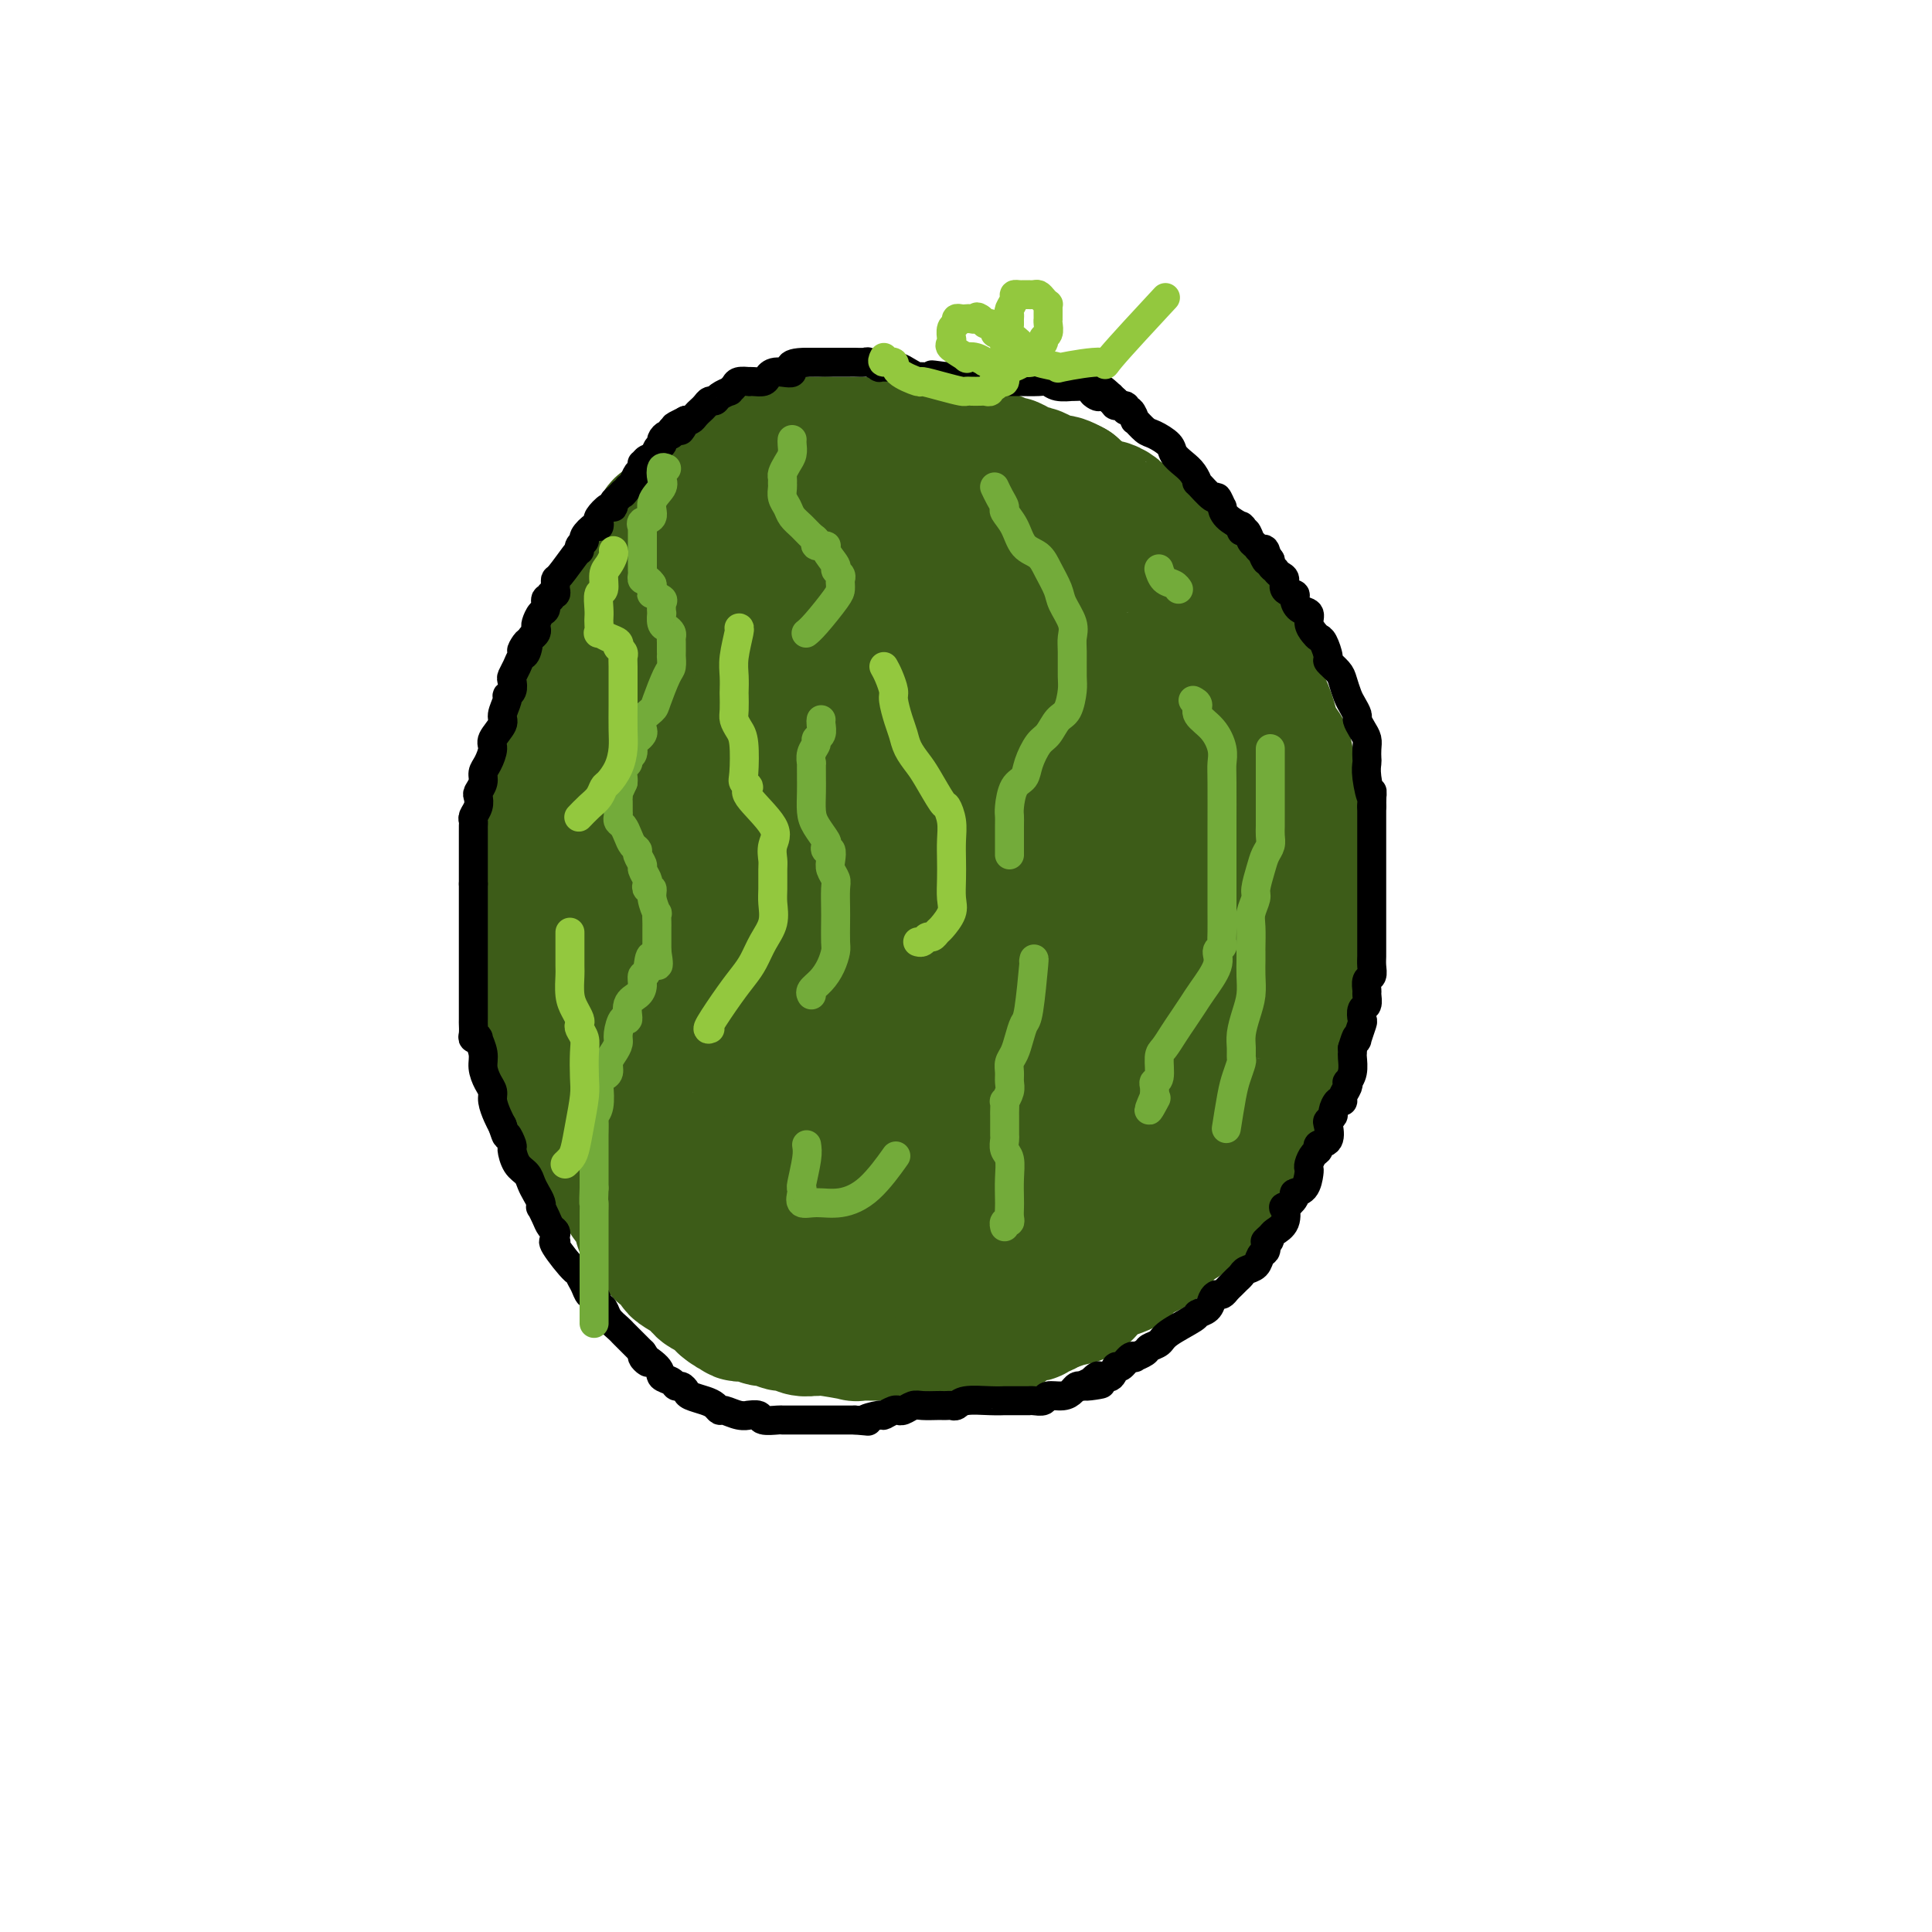 <svg viewBox='0 0 400 400' version='1.1' xmlns='http://www.w3.org/2000/svg' xmlns:xlink='http://www.w3.org/1999/xlink'><g fill='none' stroke='#3D5C18' stroke-width='28' stroke-linecap='round' stroke-linejoin='round'><path d='M202,111c-0.326,0.122 -0.652,0.244 -1,0c-0.348,-0.244 -0.716,-0.853 -1,-1c-0.284,-0.147 -0.482,0.168 -1,0c-0.518,-0.168 -1.356,-0.820 -2,-1c-0.644,-0.180 -1.093,0.110 -2,0c-0.907,-0.110 -2.271,-0.622 -3,-1c-0.729,-0.378 -0.823,-0.623 -1,-1c-0.177,-0.377 -0.436,-0.885 -1,-1c-0.564,-0.115 -1.431,0.163 -2,0c-0.569,-0.163 -0.839,-0.765 -1,-1c-0.161,-0.235 -0.211,-0.101 -1,0c-0.789,0.101 -2.315,0.171 -3,0c-0.685,-0.171 -0.529,-0.582 -1,-1c-0.471,-0.418 -1.569,-0.844 -3,-1c-1.431,-0.156 -3.195,-0.042 -4,0c-0.805,0.042 -0.649,0.011 -1,0c-0.351,-0.011 -1.207,-0.003 -2,0c-0.793,0.003 -1.521,0.001 -2,0c-0.479,-0.001 -0.708,-0.000 -1,0c-0.292,0.000 -0.646,0.000 -1,0'/><path d='M168,103c-1.902,-0.005 -1.156,-0.016 -1,0c0.156,0.016 -0.278,0.061 -1,0c-0.722,-0.061 -1.734,-0.227 -2,0c-0.266,0.227 0.212,0.846 0,1c-0.212,0.154 -1.113,-0.159 -2,0c-0.887,0.159 -1.759,0.788 -2,1c-0.241,0.212 0.150,0.006 0,0c-0.150,-0.006 -0.841,0.186 -2,1c-1.159,0.814 -2.785,2.248 -4,3c-1.215,0.752 -2.019,0.820 -3,1c-0.981,0.180 -2.140,0.471 -3,1c-0.860,0.529 -1.423,1.297 -2,2c-0.577,0.703 -1.170,1.342 -2,2c-0.830,0.658 -1.898,1.335 -3,2c-1.102,0.665 -2.238,1.318 -3,2c-0.762,0.682 -1.150,1.394 -2,2c-0.850,0.606 -2.163,1.106 -3,2c-0.837,0.894 -1.198,2.183 -2,3c-0.802,0.817 -2.046,1.164 -3,2c-0.954,0.836 -1.617,2.162 -2,3c-0.383,0.838 -0.485,1.187 -1,2c-0.515,0.813 -1.444,2.090 -2,3c-0.556,0.910 -0.740,1.451 -1,2c-0.260,0.549 -0.594,1.104 -1,2c-0.406,0.896 -0.882,2.133 -1,3c-0.118,0.867 0.123,1.365 0,2c-0.123,0.635 -0.610,1.408 -1,2c-0.390,0.592 -0.682,1.004 -1,2c-0.318,0.996 -0.663,2.576 -1,4c-0.337,1.424 -0.668,2.693 -1,5c-0.332,2.307 -0.666,5.654 -1,9'/><path d='M115,167c-0.941,4.920 -0.294,3.719 0,4c0.294,0.281 0.237,2.045 0,3c-0.237,0.955 -0.652,1.101 -1,2c-0.348,0.899 -0.629,2.550 -1,4c-0.371,1.450 -0.831,2.701 -1,4c-0.169,1.299 -0.045,2.648 0,4c0.045,1.352 0.012,2.706 0,4c-0.012,1.294 -0.004,2.526 0,3c0.004,0.474 0.004,0.188 0,1c-0.004,0.812 -0.012,2.722 0,4c0.012,1.278 0.042,1.922 0,3c-0.042,1.078 -0.158,2.588 0,4c0.158,1.412 0.591,2.725 1,4c0.409,1.275 0.794,2.512 1,3c0.206,0.488 0.231,0.226 1,2c0.769,1.774 2.280,5.585 3,7c0.720,1.415 0.649,0.433 1,1c0.351,0.567 1.123,2.683 2,4c0.877,1.317 1.861,1.834 3,3c1.139,1.166 2.435,2.980 3,4c0.565,1.020 0.398,1.245 1,2c0.602,0.755 1.974,2.040 3,3c1.026,0.960 1.708,1.597 2,2c0.292,0.403 0.195,0.573 1,1c0.805,0.427 2.512,1.111 4,2c1.488,0.889 2.759,1.982 4,3c1.241,1.018 2.454,1.961 4,3c1.546,1.039 3.425,2.176 5,3c1.575,0.824 2.847,1.337 4,2c1.153,0.663 2.187,1.475 3,2c0.813,0.525 1.407,0.762 2,1'/><path d='M160,259c4.253,2.519 1.385,0.315 1,0c-0.385,-0.315 1.713,1.258 3,2c1.287,0.742 1.765,0.651 3,1c1.235,0.349 3.229,1.136 5,2c1.771,0.864 3.318,1.803 5,2c1.682,0.197 3.497,-0.350 5,0c1.503,0.350 2.692,1.596 4,2c1.308,0.404 2.734,-0.035 5,0c2.266,0.035 5.371,0.545 8,1c2.629,0.455 4.783,0.855 7,1c2.217,0.145 4.498,0.035 6,0c1.502,-0.035 2.226,0.003 3,0c0.774,-0.003 1.599,-0.049 2,0c0.401,0.049 0.380,0.192 1,0c0.620,-0.192 1.882,-0.719 3,-1c1.118,-0.281 2.093,-0.316 3,-1c0.907,-0.684 1.745,-2.016 3,-3c1.255,-0.984 2.926,-1.618 4,-2c1.074,-0.382 1.551,-0.511 2,-1c0.449,-0.489 0.872,-1.338 2,-2c1.128,-0.662 2.963,-1.135 4,-2c1.037,-0.865 1.276,-2.120 2,-3c0.724,-0.880 1.932,-1.383 3,-2c1.068,-0.617 1.995,-1.348 3,-2c1.005,-0.652 2.087,-1.226 3,-2c0.913,-0.774 1.659,-1.748 2,-2c0.341,-0.252 0.279,0.217 1,-1c0.721,-1.217 2.224,-4.120 3,-5c0.776,-0.880 0.824,0.263 1,0c0.176,-0.263 0.479,-1.932 1,-3c0.521,-1.068 1.261,-1.534 2,-2'/><path d='M260,236c3.654,-3.940 2.288,-2.791 2,-3c-0.288,-0.209 0.500,-1.777 1,-3c0.500,-1.223 0.711,-2.100 1,-3c0.289,-0.900 0.656,-1.823 1,-3c0.344,-1.177 0.666,-2.609 1,-4c0.334,-1.391 0.682,-2.740 1,-4c0.318,-1.260 0.607,-2.431 1,-3c0.393,-0.569 0.889,-0.535 1,-2c0.111,-1.465 -0.163,-4.427 0,-6c0.163,-1.573 0.762,-1.756 1,-3c0.238,-1.244 0.116,-3.548 0,-5c-0.116,-1.452 -0.226,-2.053 0,-3c0.226,-0.947 0.789,-2.240 1,-3c0.211,-0.760 0.071,-0.987 0,-2c-0.071,-1.013 -0.072,-2.813 0,-4c0.072,-1.187 0.216,-1.763 0,-3c-0.216,-1.237 -0.793,-3.137 -1,-4c-0.207,-0.863 -0.044,-0.689 0,-1c0.044,-0.311 -0.031,-1.109 0,-2c0.031,-0.891 0.167,-1.877 0,-3c-0.167,-1.123 -0.637,-2.383 -1,-3c-0.363,-0.617 -0.620,-0.591 -1,-1c-0.380,-0.409 -0.885,-1.253 -1,-2c-0.115,-0.747 0.159,-1.396 0,-2c-0.159,-0.604 -0.749,-1.162 -1,-2c-0.251,-0.838 -0.161,-1.957 0,-3c0.161,-1.043 0.394,-2.009 0,-3c-0.394,-0.991 -1.415,-2.008 -2,-3c-0.585,-0.992 -0.734,-1.959 -1,-3c-0.266,-1.041 -0.647,-2.154 -1,-3c-0.353,-0.846 -0.676,-1.423 -1,-2'/><path d='M261,145c-1.507,-4.713 -0.775,-2.996 -1,-3c-0.225,-0.004 -1.409,-1.730 -2,-3c-0.591,-1.270 -0.591,-2.083 -1,-3c-0.409,-0.917 -1.228,-1.937 -2,-3c-0.772,-1.063 -1.498,-2.169 -2,-3c-0.502,-0.831 -0.779,-1.388 -1,-2c-0.221,-0.612 -0.387,-1.280 -1,-2c-0.613,-0.720 -1.675,-1.492 -2,-2c-0.325,-0.508 0.085,-0.752 0,-1c-0.085,-0.248 -0.667,-0.500 -1,-1c-0.333,-0.500 -0.418,-1.247 -1,-2c-0.582,-0.753 -1.662,-1.512 -2,-2c-0.338,-0.488 0.064,-0.704 0,-1c-0.064,-0.296 -0.596,-0.671 -1,-1c-0.404,-0.329 -0.682,-0.613 -1,-1c-0.318,-0.387 -0.676,-0.877 -1,-1c-0.324,-0.123 -0.615,0.122 -1,0c-0.385,-0.122 -0.863,-0.611 -1,-1c-0.137,-0.389 0.066,-0.678 0,-1c-0.066,-0.322 -0.402,-0.677 -1,-1c-0.598,-0.323 -1.458,-0.615 -2,-1c-0.542,-0.385 -0.765,-0.864 -1,-1c-0.235,-0.136 -0.481,0.070 -1,0c-0.519,-0.070 -1.310,-0.415 -2,-1c-0.690,-0.585 -1.278,-1.409 -2,-2c-0.722,-0.591 -1.577,-0.950 -2,-1c-0.423,-0.050 -0.415,0.208 -1,0c-0.585,-0.208 -1.765,-0.880 -2,-1c-0.235,-0.120 0.475,0.314 0,0c-0.475,-0.314 -2.136,-1.375 -3,-2c-0.864,-0.625 -0.932,-0.812 -1,-1'/><path d='M222,101c-3.882,-2.179 -3.085,-0.626 -3,0c0.085,0.626 -0.540,0.326 -1,0c-0.460,-0.326 -0.756,-0.679 -1,-1c-0.244,-0.321 -0.436,-0.612 -1,-1c-0.564,-0.388 -1.498,-0.873 -2,-1c-0.502,-0.127 -0.571,0.106 -1,0c-0.429,-0.106 -1.217,-0.549 -2,-1c-0.783,-0.451 -1.561,-0.909 -2,-1c-0.439,-0.091 -0.538,0.187 -1,0c-0.462,-0.187 -1.286,-0.838 -2,-1c-0.714,-0.162 -1.319,0.167 -2,0c-0.681,-0.167 -1.438,-0.828 -2,-1c-0.562,-0.172 -0.927,0.146 -1,0c-0.073,-0.146 0.148,-0.757 0,-1c-0.148,-0.243 -0.663,-0.118 -1,0c-0.337,0.118 -0.495,0.228 -1,0c-0.505,-0.228 -1.358,-0.793 -2,-1c-0.642,-0.207 -1.074,-0.055 -2,0c-0.926,0.055 -2.347,0.015 -3,0c-0.653,-0.015 -0.538,-0.004 -1,0c-0.462,0.004 -1.501,0.001 -2,0c-0.499,-0.001 -0.460,-0.000 -1,0c-0.540,0.000 -1.661,0.000 -2,0c-0.339,-0.000 0.105,-0.000 0,0c-0.105,0.000 -0.759,0.000 -2,0c-1.241,-0.000 -3.070,-0.000 -4,0c-0.930,0.000 -0.961,0.000 -2,0c-1.039,-0.000 -3.088,-0.000 -4,0c-0.912,0.000 -0.689,0.000 -1,0c-0.311,-0.000 -1.155,-0.000 -2,0'/><path d='M171,92c-4.292,-0.009 -3.022,-0.032 -3,0c0.022,0.032 -1.202,0.118 -2,0c-0.798,-0.118 -1.168,-0.439 -2,0c-0.832,0.439 -2.124,1.639 -3,2c-0.876,0.361 -1.336,-0.117 -2,0c-0.664,0.117 -1.533,0.827 -2,1c-0.467,0.173 -0.531,-0.193 -1,0c-0.469,0.193 -1.344,0.944 -2,1c-0.656,0.056 -1.093,-0.584 -2,0c-0.907,0.584 -2.284,2.391 -3,3c-0.716,0.609 -0.773,0.021 -1,0c-0.227,-0.021 -0.626,0.524 -1,1c-0.374,0.476 -0.723,0.884 -1,1c-0.277,0.116 -0.481,-0.058 -1,0c-0.519,0.058 -1.354,0.350 -2,1c-0.646,0.650 -1.105,1.658 -1,2c0.105,0.342 0.772,0.018 0,1c-0.772,0.982 -2.984,3.269 -4,4c-1.016,0.731 -0.836,-0.093 -1,0c-0.164,0.093 -0.673,1.102 -1,2c-0.327,0.898 -0.473,1.686 -1,2c-0.527,0.314 -1.437,0.154 -2,1c-0.563,0.846 -0.781,2.697 -1,4c-0.219,1.303 -0.441,2.057 -1,3c-0.559,0.943 -1.456,2.073 -2,3c-0.544,0.927 -0.734,1.649 -1,3c-0.266,1.351 -0.607,3.331 -1,4c-0.393,0.669 -0.836,0.026 -1,0c-0.164,-0.026 -0.047,0.564 0,1c0.047,0.436 0.023,0.718 0,1'/><path d='M126,133c-0.961,3.088 0.136,1.309 0,1c-0.136,-0.309 -1.505,0.851 -2,2c-0.495,1.149 -0.118,2.287 0,3c0.118,0.713 -0.025,1.003 0,1c0.025,-0.003 0.219,-0.297 0,0c-0.219,0.297 -0.851,1.185 -1,2c-0.149,0.815 0.184,1.555 0,2c-0.184,0.445 -0.886,0.593 -1,1c-0.114,0.407 0.359,1.072 0,2c-0.359,0.928 -1.551,2.117 -2,3c-0.449,0.883 -0.157,1.458 0,2c0.157,0.542 0.178,1.049 0,2c-0.178,0.951 -0.554,2.344 -1,3c-0.446,0.656 -0.960,0.574 -1,1c-0.040,0.426 0.396,1.358 0,2c-0.396,0.642 -1.623,0.993 -2,2c-0.377,1.007 0.095,2.670 0,4c-0.095,1.330 -0.758,2.329 -1,3c-0.242,0.671 -0.065,1.015 0,2c0.065,0.985 0.017,2.610 0,4c-0.017,1.390 -0.005,2.543 0,3c0.005,0.457 0.001,0.217 0,2c-0.001,1.783 -0.000,5.588 0,7c0.000,1.412 -0.001,0.430 0,1c0.001,0.570 0.003,2.690 0,4c-0.003,1.310 -0.012,1.810 0,3c0.012,1.190 0.044,3.072 0,5c-0.044,1.928 -0.166,3.904 0,6c0.166,2.096 0.619,4.313 1,6c0.381,1.687 0.691,2.843 1,4'/><path d='M117,216c0.317,8.076 0.109,4.766 0,4c-0.109,-0.766 -0.118,1.012 0,3c0.118,1.988 0.364,4.185 1,5c0.636,0.815 1.662,0.249 2,1c0.338,0.751 -0.012,2.821 0,4c0.012,1.179 0.384,1.468 1,2c0.616,0.532 1.475,1.307 2,2c0.525,0.693 0.717,1.303 1,2c0.283,0.697 0.656,1.482 1,2c0.344,0.518 0.660,0.769 1,1c0.340,0.231 0.706,0.443 1,1c0.294,0.557 0.516,1.459 1,2c0.484,0.541 1.229,0.722 2,1c0.771,0.278 1.568,0.652 2,1c0.432,0.348 0.498,0.669 1,1c0.502,0.331 1.440,0.671 2,1c0.560,0.329 0.743,0.648 2,1c1.257,0.352 3.590,0.735 5,1c1.410,0.265 1.898,0.410 3,1c1.102,0.590 2.820,1.626 4,2c1.180,0.374 1.824,0.085 2,0c0.176,-0.085 -0.116,0.033 0,0c0.116,-0.033 0.638,-0.216 1,0c0.362,0.216 0.563,0.832 1,1c0.437,0.168 1.111,-0.113 2,0c0.889,0.113 1.992,0.619 3,1c1.008,0.381 1.920,0.638 3,1c1.080,0.362 2.329,0.828 3,1c0.671,0.172 0.763,0.049 1,0c0.237,-0.049 0.618,-0.025 1,0'/><path d='M166,258c5.527,2.083 1.343,1.290 0,1c-1.343,-0.290 0.155,-0.078 1,0c0.845,0.078 1.037,0.021 1,0c-0.037,-0.021 -0.304,-0.006 0,0c0.304,0.006 1.178,0.001 2,0c0.822,-0.001 1.594,-0.000 2,0c0.406,0.000 0.448,0.000 1,0c0.552,-0.000 1.613,-0.000 3,0c1.387,0.000 3.098,0.000 4,0c0.902,-0.000 0.995,-0.000 2,0c1.005,0.000 2.921,0.000 4,0c1.079,-0.000 1.319,-0.000 2,0c0.681,0.000 1.801,0.000 3,0c1.199,-0.000 2.475,-0.001 3,0c0.525,0.001 0.297,0.002 2,0c1.703,-0.002 5.336,-0.007 7,0c1.664,0.007 1.360,0.027 2,0c0.640,-0.027 2.223,-0.102 3,0c0.777,0.102 0.746,0.382 1,0c0.254,-0.382 0.791,-1.425 2,-2c1.209,-0.575 3.090,-0.682 4,-1c0.910,-0.318 0.847,-0.849 1,-1c0.153,-0.151 0.520,0.077 1,0c0.480,-0.077 1.073,-0.459 2,-1c0.927,-0.541 2.188,-1.243 3,-2c0.812,-0.757 1.176,-1.570 2,-2c0.824,-0.430 2.107,-0.476 3,-1c0.893,-0.524 1.394,-1.526 2,-2c0.606,-0.474 1.316,-0.421 2,-1c0.684,-0.579 1.342,-1.789 2,-3'/><path d='M233,243c4.047,-2.322 1.665,-0.129 1,0c-0.665,0.129 0.386,-1.808 1,-3c0.614,-1.192 0.791,-1.640 1,-2c0.209,-0.360 0.451,-0.632 1,-2c0.549,-1.368 1.405,-3.833 2,-5c0.595,-1.167 0.930,-1.035 1,-2c0.070,-0.965 -0.125,-3.028 0,-4c0.125,-0.972 0.570,-0.854 1,-2c0.430,-1.146 0.846,-3.557 1,-5c0.154,-1.443 0.045,-1.920 0,-3c-0.045,-1.080 -0.026,-2.763 0,-4c0.026,-1.237 0.060,-2.027 0,-3c-0.060,-0.973 -0.213,-2.129 0,-4c0.213,-1.871 0.793,-4.457 1,-6c0.207,-1.543 0.041,-2.043 0,-3c-0.041,-0.957 0.041,-2.372 0,-3c-0.041,-0.628 -0.207,-0.470 0,-2c0.207,-1.530 0.788,-4.748 1,-6c0.212,-1.252 0.057,-0.536 0,-1c-0.057,-0.464 -0.016,-2.107 0,-3c0.016,-0.893 0.005,-1.035 0,-2c-0.005,-0.965 -0.005,-2.751 0,-4c0.005,-1.249 0.016,-1.960 0,-3c-0.016,-1.040 -0.060,-2.408 0,-4c0.060,-1.592 0.223,-3.408 0,-5c-0.223,-1.592 -0.833,-2.961 -1,-4c-0.167,-1.039 0.110,-1.748 0,-3c-0.110,-1.252 -0.607,-3.047 -1,-4c-0.393,-0.953 -0.683,-1.064 -1,-2c-0.317,-0.936 -0.662,-2.696 -1,-4c-0.338,-1.304 -0.669,-2.152 -1,-3'/><path d='M239,142c-1.070,-3.225 -1.245,-1.288 -2,-2c-0.755,-0.712 -2.091,-4.074 -3,-6c-0.909,-1.926 -1.391,-2.415 -2,-3c-0.609,-0.585 -1.347,-1.265 -2,-2c-0.653,-0.735 -1.223,-1.526 -2,-2c-0.777,-0.474 -1.763,-0.633 -2,-1c-0.237,-0.367 0.275,-0.942 0,-1c-0.275,-0.058 -1.338,0.401 -2,0c-0.662,-0.401 -0.922,-1.662 -2,-2c-1.078,-0.338 -2.975,0.247 -4,0c-1.025,-0.247 -1.178,-1.324 -2,-2c-0.822,-0.676 -2.314,-0.950 -3,-1c-0.686,-0.050 -0.567,0.123 -1,0c-0.433,-0.123 -1.420,-0.541 -2,-1c-0.580,-0.459 -0.755,-0.960 -2,-1c-1.245,-0.040 -3.561,0.382 -6,0c-2.439,-0.382 -5.000,-1.567 -6,-2c-1.000,-0.433 -0.439,-0.115 -1,0c-0.561,0.115 -2.243,0.027 -3,0c-0.757,-0.027 -0.589,0.007 -1,0c-0.411,-0.007 -1.401,-0.054 -2,0c-0.599,0.054 -0.807,0.211 -2,0c-1.193,-0.211 -3.371,-0.788 -5,-1c-1.629,-0.212 -2.709,-0.059 -4,0c-1.291,0.059 -2.793,0.022 -4,0c-1.207,-0.022 -2.119,-0.031 -3,0c-0.881,0.031 -1.731,0.101 -3,0c-1.269,-0.101 -2.957,-0.373 -4,0c-1.043,0.373 -1.441,1.392 -2,2c-0.559,0.608 -1.280,0.804 -2,1'/><path d='M160,118c-4.374,0.521 -4.309,0.323 -5,1c-0.691,0.677 -2.139,2.227 -3,3c-0.861,0.773 -1.137,0.768 -2,1c-0.863,0.232 -2.315,0.700 -3,1c-0.685,0.300 -0.604,0.432 -1,1c-0.396,0.568 -1.269,1.571 -2,2c-0.731,0.429 -1.320,0.284 -2,1c-0.680,0.716 -1.452,2.291 -2,3c-0.548,0.709 -0.872,0.550 -2,2c-1.128,1.450 -3.062,4.509 -4,6c-0.938,1.491 -0.882,1.415 -1,2c-0.118,0.585 -0.409,1.830 -1,3c-0.591,1.170 -1.482,2.265 -2,3c-0.518,0.735 -0.663,1.110 -1,2c-0.337,0.890 -0.864,2.296 -1,4c-0.136,1.704 0.121,3.706 0,5c-0.121,1.294 -0.621,1.880 -1,3c-0.379,1.120 -0.637,2.775 -1,4c-0.363,1.225 -0.829,2.020 -1,3c-0.171,0.980 -0.046,2.143 0,3c0.046,0.857 0.012,1.406 0,2c-0.012,0.594 -0.003,1.233 0,2c0.003,0.767 0.001,1.662 0,3c-0.001,1.338 -0.000,3.120 0,4c0.000,0.880 0.000,0.857 0,2c-0.000,1.143 -0.000,3.453 0,5c0.000,1.547 0.000,2.332 0,3c-0.000,0.668 -0.000,1.218 0,2c0.000,0.782 0.000,1.795 0,3c-0.000,1.205 -0.000,2.603 0,4'/><path d='M125,201c0.008,5.224 0.029,1.785 0,1c-0.029,-0.785 -0.106,1.084 0,2c0.106,0.916 0.395,0.879 1,2c0.605,1.121 1.525,3.402 2,5c0.475,1.598 0.504,2.515 1,3c0.496,0.485 1.459,0.538 2,1c0.541,0.462 0.661,1.333 1,2c0.339,0.667 0.897,1.131 1,2c0.103,0.869 -0.248,2.145 0,3c0.248,0.855 1.095,1.290 2,2c0.905,0.710 1.867,1.696 2,3c0.133,1.304 -0.563,2.926 0,4c0.563,1.074 2.386,1.598 3,2c0.614,0.402 0.020,0.680 0,1c-0.020,0.320 0.532,0.681 1,1c0.468,0.319 0.850,0.597 1,1c0.150,0.403 0.068,0.930 0,1c-0.068,0.070 -0.123,-0.317 0,0c0.123,0.317 0.423,1.339 1,2c0.577,0.661 1.429,0.961 2,1c0.571,0.039 0.859,-0.183 1,0c0.141,0.183 0.135,0.771 0,1c-0.135,0.229 -0.398,0.099 0,0c0.398,-0.099 1.456,-0.166 2,0c0.544,0.166 0.575,0.567 1,1c0.425,0.433 1.243,0.900 2,1c0.757,0.100 1.451,-0.167 2,0c0.549,0.167 0.951,0.766 2,1c1.049,0.234 2.744,0.101 4,0c1.256,-0.101 2.073,-0.172 3,0c0.927,0.172 1.963,0.586 3,1'/><path d='M165,245c3.567,0.944 1.486,0.306 1,0c-0.486,-0.306 0.623,-0.278 1,0c0.377,0.278 0.024,0.807 1,1c0.976,0.193 3.283,0.052 5,0c1.717,-0.052 2.843,-0.014 4,0c1.157,0.014 2.343,0.005 3,0c0.657,-0.005 0.785,-0.004 1,0c0.215,0.004 0.516,0.011 1,0c0.484,-0.011 1.150,-0.041 2,0c0.850,0.041 1.883,0.152 3,0c1.117,-0.152 2.319,-0.567 3,-1c0.681,-0.433 0.842,-0.883 1,-1c0.158,-0.117 0.314,0.099 1,0c0.686,-0.099 1.903,-0.515 3,-1c1.097,-0.485 2.076,-1.041 4,-2c1.924,-0.959 4.795,-2.320 6,-3c1.205,-0.680 0.745,-0.678 1,-1c0.255,-0.322 1.224,-0.967 2,-2c0.776,-1.033 1.360,-2.454 2,-4c0.640,-1.546 1.337,-3.218 2,-5c0.663,-1.782 1.291,-3.674 2,-5c0.709,-1.326 1.498,-2.086 2,-3c0.502,-0.914 0.716,-1.981 1,-3c0.284,-1.019 0.637,-1.991 1,-3c0.363,-1.009 0.737,-2.054 1,-3c0.263,-0.946 0.417,-1.793 1,-3c0.583,-1.207 1.595,-2.773 2,-4c0.405,-1.227 0.202,-2.113 0,-3'/><path d='M222,199c3.083,-6.878 2.290,-4.574 2,-4c-0.290,0.574 -0.078,-0.583 0,-2c0.078,-1.417 0.021,-3.094 0,-4c-0.021,-0.906 -0.006,-1.042 0,-2c0.006,-0.958 0.004,-2.739 0,-4c-0.004,-1.261 -0.009,-2.002 0,-3c0.009,-0.998 0.033,-2.254 0,-3c-0.033,-0.746 -0.123,-0.982 0,-2c0.123,-1.018 0.460,-2.819 0,-4c-0.460,-1.181 -1.717,-1.741 -2,-3c-0.283,-1.259 0.406,-3.218 0,-5c-0.406,-1.782 -1.909,-3.386 -3,-5c-1.091,-1.614 -1.771,-3.238 -2,-4c-0.229,-0.762 -0.006,-0.662 0,-1c0.006,-0.338 -0.204,-1.116 -1,-2c-0.796,-0.884 -2.179,-1.876 -3,-3c-0.821,-1.124 -1.080,-2.382 -2,-4c-0.920,-1.618 -2.500,-3.596 -4,-5c-1.500,-1.404 -2.921,-2.235 -4,-3c-1.079,-0.765 -1.816,-1.462 -2,-2c-0.184,-0.538 0.184,-0.915 0,-1c-0.184,-0.085 -0.922,0.121 -1,0c-0.078,-0.121 0.502,-0.569 0,-1c-0.502,-0.431 -2.088,-0.847 -3,-1c-0.912,-0.153 -1.150,-0.045 -2,0c-0.850,0.045 -2.314,0.026 -3,0c-0.686,-0.026 -0.596,-0.058 -1,0c-0.404,0.058 -1.301,0.208 -2,0c-0.699,-0.208 -1.200,-0.774 -2,-1c-0.800,-0.226 -1.900,-0.113 -3,0'/><path d='M184,130c-2.793,-0.155 -3.277,-0.042 -4,0c-0.723,0.042 -1.687,0.015 -3,0c-1.313,-0.015 -2.976,-0.017 -4,0c-1.024,0.017 -1.410,0.051 -3,0c-1.590,-0.051 -4.382,-0.189 -6,0c-1.618,0.189 -2.060,0.706 -3,1c-0.940,0.294 -2.378,0.365 -4,1c-1.622,0.635 -3.429,1.832 -5,3c-1.571,1.168 -2.906,2.306 -4,3c-1.094,0.694 -1.946,0.945 -3,2c-1.054,1.055 -2.311,2.915 -3,4c-0.689,1.085 -0.812,1.395 -1,2c-0.188,0.605 -0.443,1.505 -1,3c-0.557,1.495 -1.417,3.586 -2,5c-0.583,1.414 -0.888,2.152 -1,4c-0.112,1.848 -0.030,4.804 0,6c0.030,1.196 0.008,0.630 0,1c-0.008,0.370 -0.002,1.677 0,3c0.002,1.323 -0.002,2.663 0,4c0.002,1.337 0.008,2.672 0,4c-0.008,1.328 -0.031,2.650 0,4c0.031,1.350 0.116,2.727 0,4c-0.116,1.273 -0.435,2.442 0,4c0.435,1.558 1.622,3.504 2,5c0.378,1.496 -0.053,2.541 0,3c0.053,0.459 0.592,0.333 1,1c0.408,0.667 0.687,2.129 1,3c0.313,0.871 0.661,1.151 1,2c0.339,0.849 0.668,2.267 1,3c0.332,0.733 0.666,0.781 1,1c0.334,0.219 0.667,0.610 1,1'/><path d='M145,207c1.446,3.053 1.060,1.185 1,1c-0.060,-0.185 0.207,1.314 1,2c0.793,0.686 2.113,0.561 3,1c0.887,0.439 1.341,1.442 2,2c0.659,0.558 1.522,0.671 2,1c0.478,0.329 0.572,0.873 1,1c0.428,0.127 1.189,-0.162 2,0c0.811,0.162 1.671,0.775 3,1c1.329,0.225 3.128,0.060 4,0c0.872,-0.060 0.817,-0.016 1,0c0.183,0.016 0.605,0.005 1,0c0.395,-0.005 0.765,-0.004 1,0c0.235,0.004 0.337,0.011 1,0c0.663,-0.011 1.886,-0.039 3,0c1.114,0.039 2.117,0.144 3,0c0.883,-0.144 1.646,-0.537 3,-1c1.354,-0.463 3.301,-0.995 4,-1c0.699,-0.005 0.151,0.518 1,0c0.849,-0.518 3.095,-2.077 4,-3c0.905,-0.923 0.470,-1.209 1,-2c0.530,-0.791 2.024,-2.088 3,-3c0.976,-0.912 1.432,-1.440 2,-2c0.568,-0.560 1.247,-1.153 2,-2c0.753,-0.847 1.582,-1.947 2,-3c0.418,-1.053 0.427,-2.058 1,-3c0.573,-0.942 1.710,-1.819 2,-3c0.290,-1.181 -0.268,-2.664 0,-4c0.268,-1.336 1.362,-2.525 2,-4c0.638,-1.475 0.819,-3.238 1,-5'/><path d='M202,180c1.155,-3.677 1.042,-3.371 1,-4c-0.042,-0.629 -0.013,-2.194 0,-3c0.013,-0.806 0.010,-0.854 0,-2c-0.010,-1.146 -0.028,-3.392 0,-5c0.028,-1.608 0.101,-2.580 0,-3c-0.101,-0.420 -0.377,-0.290 -1,-1c-0.623,-0.710 -1.594,-2.260 -2,-3c-0.406,-0.740 -0.248,-0.671 0,-1c0.248,-0.329 0.587,-1.055 0,-2c-0.587,-0.945 -2.099,-2.110 -3,-3c-0.901,-0.890 -1.191,-1.504 -2,-2c-0.809,-0.496 -2.138,-0.872 -4,-2c-1.862,-1.128 -4.256,-3.006 -6,-4c-1.744,-0.994 -2.837,-1.103 -3,-1c-0.163,0.103 0.603,0.417 0,0c-0.603,-0.417 -2.577,-1.565 -4,-2c-1.423,-0.435 -2.296,-0.156 -3,0c-0.704,0.156 -1.239,0.191 -2,0c-0.761,-0.191 -1.747,-0.606 -3,-1c-1.253,-0.394 -2.772,-0.767 -4,0c-1.228,0.767 -2.164,2.676 -4,4c-1.836,1.324 -4.573,2.065 -7,4c-2.427,1.935 -4.545,5.065 -6,7c-1.455,1.935 -2.246,2.675 -3,4c-0.754,1.325 -1.470,3.236 -2,5c-0.530,1.764 -0.876,3.382 -1,5c-0.124,1.618 -0.028,3.235 0,5c0.028,1.765 -0.013,3.679 0,6c0.013,2.321 0.080,5.048 0,7c-0.080,1.952 -0.309,3.129 0,4c0.309,0.871 1.154,1.435 2,2'/><path d='M145,194c0.411,4.886 0.938,2.602 1,2c0.062,-0.602 -0.342,0.480 0,1c0.342,0.520 1.431,0.479 2,1c0.569,0.521 0.620,1.605 1,2c0.380,0.395 1.090,0.102 2,0c0.910,-0.102 2.021,-0.014 3,0c0.979,0.014 1.828,-0.045 3,0c1.172,0.045 2.669,0.193 4,0c1.331,-0.193 2.496,-0.727 3,-1c0.504,-0.273 0.346,-0.286 1,-1c0.654,-0.714 2.119,-2.129 3,-3c0.881,-0.871 1.177,-1.200 2,-2c0.823,-0.800 2.174,-2.073 3,-3c0.826,-0.927 1.126,-1.510 2,-3c0.874,-1.490 2.322,-3.888 3,-5c0.678,-1.112 0.585,-0.938 1,-2c0.415,-1.062 1.337,-3.359 2,-5c0.663,-1.641 1.067,-2.624 1,-4c-0.067,-1.376 -0.605,-3.143 -1,-4c-0.395,-0.857 -0.648,-0.803 -1,-1c-0.352,-0.197 -0.804,-0.645 -1,-1c-0.196,-0.355 -0.135,-0.617 0,-1c0.135,-0.383 0.346,-0.887 0,-1c-0.346,-0.113 -1.247,0.166 -2,0c-0.753,-0.166 -1.356,-0.776 -2,-1c-0.644,-0.224 -1.327,-0.060 -2,0c-0.673,0.060 -1.335,0.017 -2,0c-0.665,-0.017 -1.332,-0.009 -2,0'/><path d='M169,162c-1.588,-0.140 -1.557,0.009 -2,0c-0.443,-0.009 -1.362,-0.175 -2,0c-0.638,0.175 -0.997,0.691 -1,1c-0.003,0.309 0.351,0.410 0,1c-0.351,0.590 -1.408,1.668 -2,3c-0.592,1.332 -0.719,2.918 -1,4c-0.281,1.082 -0.716,1.662 -1,4c-0.284,2.338 -0.416,6.435 -1,9c-0.584,2.565 -1.621,3.598 -2,5c-0.379,1.402 -0.102,3.174 0,5c0.102,1.826 0.028,3.706 0,5c-0.028,1.294 -0.008,2.002 0,3c0.008,0.998 0.006,2.286 0,3c-0.006,0.714 -0.016,0.855 0,2c0.016,1.145 0.057,3.294 0,4c-0.057,0.706 -0.211,-0.032 0,2c0.211,2.032 0.789,6.835 1,9c0.211,2.165 0.055,1.690 0,2c-0.055,0.310 -0.011,1.403 0,2c0.011,0.597 -0.013,0.699 0,1c0.013,0.301 0.061,0.801 0,1c-0.061,0.199 -0.232,0.098 0,0c0.232,-0.098 0.866,-0.191 1,0c0.134,0.191 -0.233,0.667 0,1c0.233,0.333 1.067,0.524 2,1c0.933,0.476 1.967,1.238 3,2'/><path d='M164,232c1.738,1.155 3.084,1.041 4,1c0.916,-0.041 1.403,-0.011 2,0c0.597,0.011 1.305,0.003 2,0c0.695,-0.003 1.376,-0.001 2,0c0.624,0.001 1.189,0.000 2,0c0.811,-0.000 1.866,-0.000 3,0c1.134,0.000 2.346,0.001 3,0c0.654,-0.001 0.750,-0.003 1,0c0.250,0.003 0.653,0.010 1,0c0.347,-0.010 0.639,-0.039 1,0c0.361,0.039 0.790,0.145 1,0c0.210,-0.145 0.202,-0.541 1,-1c0.798,-0.459 2.404,-0.981 3,-1c0.596,-0.019 0.183,0.465 1,-1c0.817,-1.465 2.864,-4.879 4,-6c1.136,-1.121 1.362,0.050 2,0c0.638,-0.050 1.688,-1.322 2,-2c0.312,-0.678 -0.112,-0.763 0,-1c0.112,-0.237 0.762,-0.628 1,-1c0.238,-0.372 0.064,-0.727 0,-1c-0.064,-0.273 -0.017,-0.465 0,-1c0.017,-0.535 0.005,-1.413 0,-2c-0.005,-0.587 -0.001,-0.882 0,-1c0.001,-0.118 0.001,-0.059 0,0'/><path d='M200,215c0.167,-1.167 0.083,-0.583 0,0'/><path d='M126,220c0.000,0.374 0.000,0.748 0,1c-0.000,0.252 -0.000,0.382 0,1c0.000,0.618 0.000,1.724 0,2c-0.000,0.276 -0.000,-0.278 0,0c0.000,0.278 0.000,1.387 0,2c-0.000,0.613 -0.000,0.731 0,1c0.000,0.269 0.000,0.688 0,1c-0.000,0.312 -0.000,0.517 0,1c0.000,0.483 0.000,1.243 0,2c-0.000,0.757 -0.000,1.512 0,2c0.000,0.488 0.000,0.708 0,1c-0.000,0.292 -0.001,0.656 0,1c0.001,0.344 0.004,0.670 0,1c-0.004,0.330 -0.015,0.666 0,1c0.015,0.334 0.056,0.667 0,1c-0.056,0.333 -0.207,0.667 0,1c0.207,0.333 0.774,0.667 1,1c0.226,0.333 0.113,0.667 0,1'/><path d='M127,241c0.091,3.136 -0.182,0.475 0,0c0.182,-0.475 0.819,1.235 1,2c0.181,0.765 -0.092,0.586 0,1c0.092,0.414 0.551,1.421 1,2c0.449,0.579 0.890,0.729 1,1c0.110,0.271 -0.110,0.664 0,1c0.110,0.336 0.551,0.615 1,1c0.449,0.385 0.905,0.877 1,1c0.095,0.123 -0.172,-0.122 0,0c0.172,0.122 0.784,0.613 1,1c0.216,0.387 0.038,0.671 0,1c-0.038,0.329 0.065,0.704 0,1c-0.065,0.296 -0.298,0.513 0,1c0.298,0.487 1.127,1.244 2,2c0.873,0.756 1.789,1.512 2,2c0.211,0.488 -0.282,0.707 0,1c0.282,0.293 1.339,0.659 2,1c0.661,0.341 0.924,0.659 1,1c0.076,0.341 -0.036,0.707 0,1c0.036,0.293 0.220,0.512 1,1c0.780,0.488 2.157,1.244 3,2c0.843,0.756 1.154,1.512 2,2c0.846,0.488 2.228,0.708 3,1c0.772,0.292 0.935,0.655 1,1c0.065,0.345 0.033,0.673 0,1'/><path d='M150,270c2.499,2.121 1.248,0.425 1,0c-0.248,-0.425 0.507,0.422 1,1c0.493,0.578 0.723,0.886 1,1c0.277,0.114 0.602,0.035 1,0c0.398,-0.035 0.869,-0.024 1,0c0.131,0.024 -0.078,0.063 0,0c0.078,-0.063 0.444,-0.228 1,0c0.556,0.228 1.303,0.850 2,1c0.697,0.150 1.343,-0.170 2,0c0.657,0.170 1.324,0.830 2,1c0.676,0.170 1.362,-0.150 2,0c0.638,0.150 1.230,0.771 2,1c0.770,0.229 1.718,0.065 2,0c0.282,-0.065 -0.103,-0.032 0,0c0.103,0.032 0.695,0.061 1,0c0.305,-0.061 0.323,-0.212 2,0c1.677,0.212 5.012,0.789 6,1c0.988,0.211 -0.372,0.057 0,0c0.372,-0.057 2.477,-0.015 4,0c1.523,0.015 2.464,0.004 3,0c0.536,-0.004 0.668,-0.001 1,0c0.332,0.001 0.864,0.000 1,0c0.136,-0.000 -0.126,-0.000 0,0c0.126,0.000 0.638,0.000 1,0c0.362,-0.000 0.572,-0.000 1,0c0.428,0.000 1.073,0.000 2,0c0.927,-0.000 2.135,-0.000 3,0c0.865,0.000 1.387,0.000 2,0c0.613,-0.000 1.318,-0.000 2,0c0.682,0.000 1.341,0.000 2,0'/><path d='M199,276c4.993,0.159 1.974,0.057 1,0c-0.974,-0.057 0.096,-0.071 1,0c0.904,0.071 1.643,0.225 2,0c0.357,-0.225 0.333,-0.830 1,-1c0.667,-0.170 2.024,0.094 3,0c0.976,-0.094 1.571,-0.547 2,-1c0.429,-0.453 0.692,-0.905 1,-1c0.308,-0.095 0.660,0.167 1,0c0.340,-0.167 0.668,-0.761 1,-1c0.332,-0.239 0.667,-0.121 1,0c0.333,0.121 0.663,0.245 1,0c0.337,-0.245 0.680,-0.858 1,-1c0.320,-0.142 0.618,0.187 1,0c0.382,-0.187 0.848,-0.890 1,-1c0.152,-0.110 -0.008,0.374 0,0c0.008,-0.374 0.186,-1.607 1,-2c0.814,-0.393 2.264,0.054 3,0c0.736,-0.054 0.760,-0.611 1,-1c0.240,-0.389 0.698,-0.612 1,-1c0.302,-0.388 0.448,-0.943 1,-1c0.552,-0.057 1.510,0.383 2,0c0.490,-0.383 0.513,-1.590 1,-2c0.487,-0.410 1.440,-0.022 2,0c0.560,0.022 0.727,-0.323 1,-1c0.273,-0.677 0.651,-1.687 1,-2c0.349,-0.313 0.668,0.071 1,0c0.332,-0.071 0.677,-0.596 1,-1c0.323,-0.404 0.626,-0.686 1,-1c0.374,-0.314 0.821,-0.661 1,-1c0.179,-0.339 0.089,-0.669 0,-1'/><path d='M235,256c2.940,-2.488 0.792,-1.208 0,-1c-0.792,0.208 -0.226,-0.655 0,-1c0.226,-0.345 0.113,-0.173 0,0'/></g>
<g fill='none' stroke='#000000' stroke-width='6' stroke-linecap='round' stroke-linejoin='round'><path d='M139,89c0.084,0.444 0.167,0.889 0,1c-0.167,0.111 -0.585,-0.111 -1,0c-0.415,0.111 -0.828,0.554 -1,1c-0.172,0.446 -0.102,0.894 0,1c0.102,0.106 0.235,-0.130 0,0c-0.235,0.130 -0.837,0.627 -1,1c-0.163,0.373 0.114,0.621 0,1c-0.114,0.379 -0.618,0.889 -1,1c-0.382,0.111 -0.641,-0.179 -1,0c-0.359,0.179 -0.817,0.825 -1,1c-0.183,0.175 -0.090,-0.122 0,0c0.090,0.122 0.179,0.661 0,1c-0.179,0.339 -0.625,0.476 -1,1c-0.375,0.524 -0.679,1.435 -1,2c-0.321,0.565 -0.661,0.782 -1,1'/><path d='M130,101c-1.575,2.034 -1.012,1.117 -1,1c0.012,-0.117 -0.526,0.564 -1,1c-0.474,0.436 -0.884,0.627 -1,1c-0.116,0.373 0.060,0.927 0,1c-0.060,0.073 -0.358,-0.336 -1,0c-0.642,0.336 -1.630,1.417 -2,2c-0.370,0.583 -0.123,0.667 0,1c0.123,0.333 0.120,0.915 0,1c-0.120,0.085 -0.358,-0.327 -1,0c-0.642,0.327 -1.688,1.394 -2,2c-0.312,0.606 0.112,0.751 0,1c-0.112,0.249 -0.758,0.603 -1,1c-0.242,0.397 -0.079,0.838 0,1c0.079,0.162 0.074,0.047 0,0c-0.074,-0.047 -0.216,-0.024 -1,1c-0.784,1.024 -2.209,3.049 -3,4c-0.791,0.951 -0.948,0.828 -1,1c-0.052,0.172 0.001,0.639 0,1c-0.001,0.361 -0.057,0.617 0,1c0.057,0.383 0.226,0.894 0,1c-0.226,0.106 -0.848,-0.194 -1,0c-0.152,0.194 0.166,0.882 0,1c-0.166,0.118 -0.815,-0.333 -1,0c-0.185,0.333 0.095,1.451 0,2c-0.095,0.549 -0.564,0.528 -1,1c-0.436,0.472 -0.838,1.436 -1,2c-0.162,0.564 -0.082,0.729 0,1c0.082,0.271 0.166,0.649 0,1c-0.166,0.351 -0.583,0.676 -1,1'/><path d='M110,132c-3.334,4.911 -1.667,1.687 -1,1c0.667,-0.687 0.336,1.163 0,2c-0.336,0.837 -0.677,0.662 -1,1c-0.323,0.338 -0.626,1.190 -1,2c-0.374,0.810 -0.817,1.577 -1,2c-0.183,0.423 -0.106,0.502 0,1c0.106,0.498 0.241,1.417 0,2c-0.241,0.583 -0.857,0.832 -1,1c-0.143,0.168 0.187,0.257 0,1c-0.187,0.743 -0.890,2.142 -1,3c-0.110,0.858 0.373,1.174 0,2c-0.373,0.826 -1.601,2.160 -2,3c-0.399,0.840 0.033,1.185 0,2c-0.033,0.815 -0.531,2.102 -1,3c-0.469,0.898 -0.909,1.409 -1,2c-0.091,0.591 0.168,1.261 0,2c-0.168,0.739 -0.763,1.546 -1,2c-0.237,0.454 -0.116,0.555 0,1c0.116,0.445 0.227,1.232 0,2c-0.227,0.768 -0.793,1.515 -1,2c-0.207,0.485 -0.055,0.707 0,1c0.055,0.293 0.015,0.656 0,1c-0.015,0.344 -0.004,0.669 0,1c0.004,0.331 0.001,0.669 0,1c-0.001,0.331 -0.000,0.654 0,1c0.000,0.346 0.000,0.714 0,1c-0.000,0.286 -0.000,0.489 0,1c0.000,0.511 0.000,1.330 0,2c-0.000,0.670 -0.000,1.191 0,2c0.000,0.809 0.000,1.904 0,3'/><path d='M98,183c0.000,2.588 0.000,2.059 0,2c-0.000,-0.059 -0.000,0.352 0,1c0.000,0.648 0.000,1.535 0,2c-0.000,0.465 -0.000,0.510 0,1c0.000,0.490 0.000,1.427 0,2c-0.000,0.573 -0.000,0.784 0,1c0.000,0.216 0.000,0.437 0,1c-0.000,0.563 -0.000,1.468 0,2c0.000,0.532 0.000,0.692 0,1c-0.000,0.308 -0.000,0.764 0,1c0.000,0.236 0.000,0.252 0,1c-0.000,0.748 -0.000,2.229 0,3c0.000,0.771 0.000,0.834 0,1c-0.000,0.166 -0.000,0.435 0,1c0.000,0.565 0.000,1.426 0,2c-0.000,0.574 -0.001,0.861 0,2c0.001,1.139 0.004,3.129 0,4c-0.004,0.871 -0.016,0.623 0,1c0.016,0.377 0.061,1.378 0,2c-0.061,0.622 -0.227,0.865 0,1c0.227,0.135 0.848,0.161 1,0c0.152,-0.161 -0.166,-0.510 0,0c0.166,0.510 0.814,1.879 1,3c0.186,1.121 -0.091,1.995 0,3c0.091,1.005 0.549,2.142 1,3c0.451,0.858 0.894,1.436 1,2c0.106,0.564 -0.125,1.113 0,2c0.125,0.887 0.607,2.110 1,3c0.393,0.890 0.696,1.445 1,2'/><path d='M104,233c1.092,3.276 0.821,1.966 1,2c0.179,0.034 0.807,1.413 1,2c0.193,0.587 -0.051,0.384 0,1c0.051,0.616 0.396,2.052 1,3c0.604,0.948 1.469,1.407 2,2c0.531,0.593 0.730,1.320 1,2c0.270,0.680 0.611,1.312 1,2c0.389,0.688 0.825,1.431 1,2c0.175,0.569 0.089,0.965 0,1c-0.089,0.035 -0.181,-0.289 0,0c0.181,0.289 0.637,1.191 1,2c0.363,0.809 0.634,1.523 1,2c0.366,0.477 0.826,0.715 1,1c0.174,0.285 0.061,0.617 0,1c-0.061,0.383 -0.069,0.816 0,1c0.069,0.184 0.214,0.118 0,0c-0.214,-0.118 -0.786,-0.289 0,1c0.786,1.289 2.932,4.038 4,5c1.068,0.962 1.060,0.137 1,0c-0.060,-0.137 -0.171,0.415 0,1c0.171,0.585 0.623,1.203 1,2c0.377,0.797 0.677,1.775 1,2c0.323,0.225 0.668,-0.301 1,0c0.332,0.301 0.652,1.428 1,2c0.348,0.572 0.723,0.587 1,1c0.277,0.413 0.455,1.223 1,2c0.545,0.777 1.458,1.520 2,2c0.542,0.480 0.712,0.696 1,1c0.288,0.304 0.693,0.697 1,1c0.307,0.303 0.516,0.515 1,1c0.484,0.485 1.242,1.242 2,2'/><path d='M133,280c2.611,3.693 0.139,1.424 0,1c-0.139,-0.424 2.057,0.996 3,2c0.943,1.004 0.634,1.593 1,2c0.366,0.407 1.406,0.634 2,1c0.594,0.366 0.743,0.872 1,1c0.257,0.128 0.622,-0.121 1,0c0.378,0.121 0.770,0.611 1,1c0.230,0.389 0.298,0.678 1,1c0.702,0.322 2.040,0.679 3,1c0.960,0.321 1.544,0.608 2,1c0.456,0.392 0.786,0.890 1,1c0.214,0.110 0.313,-0.168 1,0c0.687,0.168 1.961,0.781 3,1c1.039,0.219 1.844,0.045 2,0c0.156,-0.045 -0.338,0.041 0,0c0.338,-0.041 1.508,-0.207 2,0c0.492,0.207 0.305,0.788 1,1c0.695,0.212 2.270,0.057 3,0c0.730,-0.057 0.614,-0.015 1,0c0.386,0.015 1.272,0.004 2,0c0.728,-0.004 1.297,-0.001 2,0c0.703,0.001 1.539,0.000 2,0c0.461,-0.000 0.546,-0.000 1,0c0.454,0.000 1.276,0.000 2,0c0.724,-0.000 1.349,-0.000 2,0c0.651,0.000 1.329,0.000 2,0c0.671,-0.000 1.336,-0.000 2,0'/><path d='M177,294c4.611,0.374 2.140,0.311 2,0c-0.140,-0.311 2.053,-0.868 3,-1c0.947,-0.132 0.648,0.162 1,0c0.352,-0.162 1.354,-0.779 2,-1c0.646,-0.221 0.934,-0.045 1,0c0.066,0.045 -0.091,-0.040 0,0c0.091,0.040 0.430,0.207 1,0c0.570,-0.207 1.371,-0.787 2,-1c0.629,-0.213 1.086,-0.057 2,0c0.914,0.057 2.286,0.016 3,0c0.714,-0.016 0.769,-0.008 1,0c0.231,0.008 0.638,0.016 1,0c0.362,-0.016 0.680,-0.057 1,0c0.320,0.057 0.644,0.211 1,0c0.356,-0.211 0.746,-0.789 2,-1c1.254,-0.211 3.373,-0.057 5,0c1.627,0.057 2.761,0.015 3,0c0.239,-0.015 -0.417,-0.004 0,0c0.417,0.004 1.909,0.002 3,0c1.091,-0.002 1.782,-0.005 2,0c0.218,0.005 -0.037,0.016 0,0c0.037,-0.016 0.367,-0.060 1,0c0.633,0.060 1.570,0.222 2,0c0.430,-0.222 0.353,-0.830 1,-1c0.647,-0.170 2.019,0.099 3,0c0.981,-0.099 1.572,-0.565 2,-1c0.428,-0.435 0.694,-0.839 1,-1c0.306,-0.161 0.653,-0.081 1,0'/><path d='M224,287c7.433,-1.018 2.515,-0.063 1,0c-1.515,0.063 0.371,-0.766 1,-1c0.629,-0.234 -0.000,0.125 0,0c0.000,-0.125 0.629,-0.735 1,-1c0.371,-0.265 0.484,-0.183 1,0c0.516,0.183 1.435,0.469 2,0c0.565,-0.469 0.776,-1.694 1,-2c0.224,-0.306 0.459,0.307 1,0c0.541,-0.307 1.387,-1.535 2,-2c0.613,-0.465 0.994,-0.165 1,0c0.006,0.165 -0.364,0.197 0,0c0.364,-0.197 1.461,-0.624 2,-1c0.539,-0.376 0.521,-0.703 1,-1c0.479,-0.297 1.456,-0.565 2,-1c0.544,-0.435 0.657,-1.037 2,-2c1.343,-0.963 3.918,-2.286 5,-3c1.082,-0.714 0.671,-0.817 1,-1c0.329,-0.183 1.398,-0.444 2,-1c0.602,-0.556 0.739,-1.406 1,-2c0.261,-0.594 0.647,-0.933 1,-1c0.353,-0.067 0.672,0.137 1,0c0.328,-0.137 0.664,-0.614 1,-1c0.336,-0.386 0.671,-0.680 1,-1c0.329,-0.320 0.651,-0.667 1,-1c0.349,-0.333 0.724,-0.653 1,-1c0.276,-0.347 0.452,-0.723 1,-1c0.548,-0.277 1.466,-0.456 2,-1c0.534,-0.544 0.682,-1.454 1,-2c0.318,-0.546 0.805,-0.727 1,-1c0.195,-0.273 0.097,-0.636 0,-1'/><path d='M262,258c1.803,-2.188 0.312,-1.158 0,-1c-0.312,0.158 0.555,-0.555 1,-1c0.445,-0.445 0.467,-0.623 1,-1c0.533,-0.377 1.577,-0.952 2,-2c0.423,-1.048 0.225,-2.569 0,-3c-0.225,-0.431 -0.477,0.228 0,0c0.477,-0.228 1.683,-1.343 2,-2c0.317,-0.657 -0.256,-0.858 0,-1c0.256,-0.142 1.339,-0.227 2,-1c0.661,-0.773 0.899,-2.234 1,-3c0.101,-0.766 0.063,-0.836 0,-1c-0.063,-0.164 -0.153,-0.423 0,-1c0.153,-0.577 0.549,-1.472 1,-2c0.451,-0.528 0.957,-0.691 1,-1c0.043,-0.309 -0.377,-0.766 0,-1c0.377,-0.234 1.550,-0.247 2,-1c0.450,-0.753 0.176,-2.248 0,-3c-0.176,-0.752 -0.253,-0.761 0,-1c0.253,-0.239 0.837,-0.707 1,-1c0.163,-0.293 -0.096,-0.411 0,-1c0.096,-0.589 0.548,-1.651 1,-2c0.452,-0.349 0.905,0.013 1,0c0.095,-0.013 -0.167,-0.400 0,-1c0.167,-0.600 0.763,-1.411 1,-2c0.237,-0.589 0.116,-0.956 0,-1c-0.116,-0.044 -0.227,0.234 0,0c0.227,-0.234 0.793,-0.980 1,-2c0.207,-1.020 0.056,-2.313 0,-3c-0.056,-0.687 -0.016,-0.768 0,-1c0.016,-0.232 0.008,-0.616 0,-1'/><path d='M280,217c1.016,-3.439 1.056,-2.536 1,-2c-0.056,0.536 -0.207,0.706 0,0c0.207,-0.706 0.773,-2.287 1,-3c0.227,-0.713 0.114,-0.557 0,-1c-0.114,-0.443 -0.228,-1.485 0,-2c0.228,-0.515 0.797,-0.504 1,-1c0.203,-0.496 0.040,-1.497 0,-2c-0.040,-0.503 0.042,-0.506 0,-1c-0.042,-0.494 -0.207,-1.479 0,-2c0.207,-0.521 0.788,-0.577 1,-1c0.212,-0.423 0.057,-1.214 0,-2c-0.057,-0.786 -0.015,-1.569 0,-2c0.015,-0.431 0.004,-0.510 0,-1c-0.004,-0.490 -0.001,-1.392 0,-2c0.001,-0.608 0.000,-0.923 0,-2c-0.000,-1.077 -0.000,-2.918 0,-4c0.000,-1.082 0.000,-1.407 0,-2c-0.000,-0.593 -0.000,-1.453 0,-2c0.000,-0.547 0.000,-0.779 0,-1c-0.000,-0.221 -0.000,-0.430 0,-1c0.000,-0.570 0.000,-1.501 0,-2c-0.000,-0.499 -0.000,-0.566 0,-1c0.000,-0.434 0.000,-1.234 0,-2c-0.000,-0.766 -0.000,-1.498 0,-2c0.000,-0.502 0.000,-0.773 0,-1c-0.000,-0.227 -0.000,-0.411 0,-1c0.000,-0.589 0.000,-1.582 0,-2c-0.000,-0.418 -0.000,-0.262 0,-1c0.000,-0.738 0.000,-2.369 0,-4'/><path d='M284,167c0.061,-5.362 0.212,-2.266 0,-2c-0.212,0.266 -0.788,-2.299 -1,-4c-0.212,-1.701 -0.059,-2.538 0,-3c0.059,-0.462 0.026,-0.547 0,-1c-0.026,-0.453 -0.045,-1.272 0,-2c0.045,-0.728 0.153,-1.364 0,-2c-0.153,-0.636 -0.566,-1.271 -1,-2c-0.434,-0.729 -0.890,-1.550 -1,-2c-0.110,-0.450 0.127,-0.529 0,-1c-0.127,-0.471 -0.616,-1.335 -1,-2c-0.384,-0.665 -0.662,-1.132 -1,-2c-0.338,-0.868 -0.734,-2.138 -1,-3c-0.266,-0.862 -0.400,-1.316 -1,-2c-0.600,-0.684 -1.666,-1.597 -2,-2c-0.334,-0.403 0.064,-0.296 0,-1c-0.064,-0.704 -0.590,-2.220 -1,-3c-0.410,-0.780 -0.705,-0.824 -1,-1c-0.295,-0.176 -0.591,-0.485 -1,-1c-0.409,-0.515 -0.931,-1.238 -1,-2c-0.069,-0.762 0.313,-1.565 0,-2c-0.313,-0.435 -1.323,-0.502 -2,-1c-0.677,-0.498 -1.021,-1.429 -1,-2c0.021,-0.571 0.408,-0.784 0,-1c-0.408,-0.216 -1.611,-0.435 -2,-1c-0.389,-0.565 0.036,-1.475 0,-2c-0.036,-0.525 -0.532,-0.666 -1,-1c-0.468,-0.334 -0.909,-0.863 -1,-1c-0.091,-0.137 0.168,0.117 0,0c-0.168,-0.117 -0.762,-0.605 -1,-1c-0.238,-0.395 -0.119,-0.698 0,-1'/><path d='M263,116c-3.024,-4.825 -1.584,-0.888 -1,0c0.584,0.888 0.311,-1.272 0,-2c-0.311,-0.728 -0.662,-0.022 -1,0c-0.338,0.022 -0.665,-0.639 -1,-1c-0.335,-0.361 -0.679,-0.423 -1,-1c-0.321,-0.577 -0.619,-1.670 -1,-2c-0.381,-0.330 -0.844,0.102 -1,0c-0.156,-0.102 -0.003,-0.739 0,-1c0.003,-0.261 -0.142,-0.145 0,0c0.142,0.145 0.570,0.318 0,0c-0.570,-0.318 -2.139,-1.126 -3,-2c-0.861,-0.874 -1.013,-1.815 -1,-2c0.013,-0.185 0.190,0.387 0,0c-0.190,-0.387 -0.747,-1.731 -1,-2c-0.253,-0.269 -0.203,0.539 -1,0c-0.797,-0.539 -2.441,-2.423 -3,-3c-0.559,-0.577 -0.032,0.155 0,0c0.032,-0.155 -0.432,-1.197 -1,-2c-0.568,-0.803 -1.240,-1.365 -2,-2c-0.760,-0.635 -1.609,-1.341 -2,-2c-0.391,-0.659 -0.325,-1.271 -1,-2c-0.675,-0.729 -2.093,-1.576 -3,-2c-0.907,-0.424 -1.305,-0.424 -2,-1c-0.695,-0.576 -1.687,-1.728 -2,-2c-0.313,-0.272 0.052,0.334 0,0c-0.052,-0.334 -0.522,-1.609 -1,-2c-0.478,-0.391 -0.963,0.101 -1,0c-0.037,-0.101 0.375,-0.797 0,-1c-0.375,-0.203 -1.536,0.085 -2,0c-0.464,-0.085 -0.232,-0.542 0,-1'/><path d='M231,83c-5.206,-5.045 -2.223,-1.158 -1,0c1.223,1.158 0.684,-0.411 0,-1c-0.684,-0.589 -1.514,-0.196 -2,0c-0.486,0.196 -0.628,0.196 -1,0c-0.372,-0.196 -0.973,-0.589 -1,-1c-0.027,-0.411 0.519,-0.841 0,-1c-0.519,-0.159 -2.103,-0.046 -3,0c-0.897,0.046 -1.106,0.026 -1,0c0.106,-0.026 0.526,-0.060 0,0c-0.526,0.060 -2.000,0.212 -3,0c-1.000,-0.212 -1.526,-0.789 -2,-1c-0.474,-0.211 -0.896,-0.057 -2,0c-1.104,0.057 -2.891,0.015 -4,0c-1.109,-0.015 -1.540,-0.004 -2,0c-0.460,0.004 -0.950,0.001 -1,0c-0.050,-0.001 0.341,-0.000 0,0c-0.341,0.000 -1.415,0.000 -2,0c-0.585,-0.000 -0.682,-0.000 -1,0c-0.318,0.000 -0.858,0.000 -1,0c-0.142,-0.000 0.116,-0.000 0,0c-0.116,0.000 -0.604,0.001 -1,0c-0.396,-0.001 -0.701,-0.004 -1,0c-0.299,0.004 -0.594,0.015 -1,0c-0.406,-0.015 -0.923,-0.056 -1,0c-0.077,0.056 0.287,0.207 0,0c-0.287,-0.207 -1.225,-0.774 -2,-1c-0.775,-0.226 -1.388,-0.113 -2,0'/><path d='M196,78c-5.588,-0.774 -2.057,-0.207 -1,0c1.057,0.207 -0.360,0.056 -1,0c-0.640,-0.056 -0.503,-0.018 -1,0c-0.497,0.018 -1.628,0.015 -2,0c-0.372,-0.015 0.014,-0.042 0,0c-0.014,0.042 -0.429,0.155 -1,0c-0.571,-0.155 -1.300,-0.576 -2,-1c-0.700,-0.424 -1.372,-0.849 -2,-1c-0.628,-0.151 -1.214,-0.026 -2,0c-0.786,0.026 -1.773,-0.046 -2,0c-0.227,0.046 0.305,0.208 0,0c-0.305,-0.208 -1.448,-0.788 -2,-1c-0.552,-0.212 -0.513,-0.057 -1,0c-0.487,0.057 -1.500,0.015 -2,0c-0.500,-0.015 -0.487,-0.004 -1,0c-0.513,0.004 -1.553,0.001 -2,0c-0.447,-0.001 -0.301,-0.000 -1,0c-0.699,0.000 -2.243,0.000 -3,0c-0.757,-0.000 -0.729,-0.000 -1,0c-0.271,0.000 -0.842,0.000 -1,0c-0.158,-0.000 0.098,-0.000 0,0c-0.098,0.000 -0.549,0.000 -1,0'/><path d='M167,75c-5.014,0.001 -3.049,1.503 -3,2c0.049,0.497 -1.819,-0.010 -3,0c-1.181,0.010 -1.673,0.539 -2,1c-0.327,0.461 -0.487,0.855 -1,1c-0.513,0.145 -1.380,0.042 -2,0c-0.620,-0.042 -0.993,-0.021 -1,0c-0.007,0.021 0.354,0.043 0,0c-0.354,-0.043 -1.422,-0.153 -2,0c-0.578,0.153 -0.666,0.567 -1,1c-0.334,0.433 -0.916,0.886 -1,1c-0.084,0.114 0.328,-0.110 0,0c-0.328,0.110 -1.397,0.554 -2,1c-0.603,0.446 -0.739,0.893 -1,1c-0.261,0.107 -0.647,-0.125 -1,0c-0.353,0.125 -0.673,0.608 -1,1c-0.327,0.392 -0.662,0.693 -1,1c-0.338,0.307 -0.678,0.618 -1,1c-0.322,0.382 -0.625,0.834 -1,1c-0.375,0.166 -0.821,0.048 -1,0c-0.179,-0.048 -0.089,-0.024 0,0'/><path d='M142,87c-4.095,2.024 -1.833,1.083 -1,1c0.833,-0.083 0.238,0.690 0,1c-0.238,0.310 -0.119,0.155 0,0'/></g>
<g fill='none' stroke='#73AB3A' stroke-width='6' stroke-linecap='round' stroke-linejoin='round'><path d='M138,97c-0.405,-0.184 -0.810,-0.368 -1,0c-0.190,0.368 -0.163,1.289 0,2c0.163,0.711 0.464,1.214 0,2c-0.464,0.786 -1.694,1.856 -2,3c-0.306,1.144 0.310,2.362 0,3c-0.310,0.638 -1.547,0.696 -2,1c-0.453,0.304 -0.121,0.855 0,1c0.121,0.145 0.033,-0.116 0,0c-0.033,0.116 -0.009,0.609 0,1c0.009,0.391 0.002,0.678 0,1c-0.002,0.322 -0.001,0.678 0,1c0.001,0.322 0.000,0.611 0,1c-0.000,0.389 -0.000,0.878 0,1c0.000,0.122 -0.000,-0.122 0,0c0.000,0.122 0.000,0.610 0,1c-0.000,0.390 -0.001,0.683 0,1c0.001,0.317 0.003,0.659 0,1c-0.003,0.341 -0.012,0.683 0,1c0.012,0.317 0.044,0.611 0,1c-0.044,0.389 -0.166,0.874 0,1c0.166,0.126 0.619,-0.107 1,0c0.381,0.107 0.691,0.553 1,1'/><path d='M135,121c0.188,2.256 -0.342,1.895 0,2c0.342,0.105 1.555,0.676 2,1c0.445,0.324 0.122,0.401 0,1c-0.122,0.599 -0.043,1.719 0,2c0.043,0.281 0.050,-0.275 0,0c-0.050,0.275 -0.157,1.383 0,2c0.157,0.617 0.578,0.743 1,1c0.422,0.257 0.845,0.646 1,1c0.155,0.354 0.042,0.674 0,1c-0.042,0.326 -0.011,0.660 0,1c0.011,0.340 0.004,0.686 0,1c-0.004,0.314 -0.003,0.595 0,1c0.003,0.405 0.008,0.935 0,1c-0.008,0.065 -0.028,-0.334 0,0c0.028,0.334 0.105,1.402 0,2c-0.105,0.598 -0.393,0.727 -1,2c-0.607,1.273 -1.535,3.689 -2,5c-0.465,1.311 -0.467,1.517 -1,2c-0.533,0.483 -1.597,1.242 -2,2c-0.403,0.758 -0.145,1.516 0,2c0.145,0.484 0.179,0.693 0,1c-0.179,0.307 -0.569,0.712 -1,1c-0.431,0.288 -0.904,0.457 -1,1c-0.096,0.543 0.184,1.459 0,2c-0.184,0.541 -0.834,0.709 -1,1c-0.166,0.291 0.151,0.707 0,1c-0.151,0.293 -0.772,0.464 -1,1c-0.228,0.536 -0.065,1.439 0,2c0.065,0.561 0.033,0.781 0,1'/><path d='M129,162c-1.773,4.139 -1.207,1.486 -1,1c0.207,-0.486 0.055,1.193 0,2c-0.055,0.807 -0.015,0.741 0,1c0.015,0.259 0.003,0.843 0,1c-0.003,0.157 0.002,-0.113 0,0c-0.002,0.113 -0.012,0.611 0,1c0.012,0.389 0.044,0.671 0,1c-0.044,0.329 -0.165,0.704 0,1c0.165,0.296 0.618,0.512 1,1c0.382,0.488 0.695,1.248 1,2c0.305,0.752 0.603,1.496 1,2c0.397,0.504 0.895,0.769 1,1c0.105,0.231 -0.182,0.429 0,1c0.182,0.571 0.832,1.516 1,2c0.168,0.484 -0.147,0.507 0,1c0.147,0.493 0.756,1.457 1,2c0.244,0.543 0.122,0.665 0,1c-0.122,0.335 -0.243,0.883 0,1c0.243,0.117 0.850,-0.196 1,0c0.150,0.196 -0.156,0.903 0,2c0.156,1.097 0.774,2.584 1,3c0.226,0.416 0.061,-0.240 0,0c-0.061,0.240 -0.016,1.378 0,2c0.016,0.622 0.004,0.730 0,1c-0.004,0.270 -0.001,0.701 0,1c0.001,0.299 0.000,0.465 0,1c-0.000,0.535 -0.000,1.439 0,2c0.000,0.561 0.000,0.781 0,1'/><path d='M136,197c0.900,5.468 -0.349,1.640 -1,1c-0.651,-0.640 -0.704,1.910 -1,3c-0.296,1.090 -0.835,0.721 -1,1c-0.165,0.279 0.044,1.207 0,2c-0.044,0.793 -0.341,1.452 -1,2c-0.659,0.548 -1.678,0.986 -2,2c-0.322,1.014 0.055,2.603 0,3c-0.055,0.397 -0.540,-0.399 -1,0c-0.460,0.399 -0.893,1.995 -1,3c-0.107,1.005 0.112,1.421 0,2c-0.112,0.579 -0.556,1.322 -1,2c-0.444,0.678 -0.890,1.292 -1,2c-0.110,0.708 0.115,1.509 0,2c-0.115,0.491 -0.571,0.671 -1,1c-0.429,0.329 -0.833,0.807 -1,1c-0.167,0.193 -0.097,0.100 0,1c0.097,0.900 0.222,2.793 0,4c-0.222,1.207 -0.792,1.728 -1,2c-0.208,0.272 -0.056,0.296 0,1c0.056,0.704 0.015,2.087 0,3c-0.015,0.913 -0.004,1.354 0,2c0.004,0.646 0.001,1.497 0,2c-0.001,0.503 -0.000,0.660 0,1c0.000,0.340 0.000,0.865 0,1c-0.000,0.135 -0.000,-0.118 0,0c0.000,0.118 0.000,0.609 0,1c-0.000,0.391 -0.000,0.682 0,1c0.000,0.318 0.000,0.663 0,1c-0.000,0.337 -0.000,0.668 0,1c0.000,0.332 0.000,0.666 0,1'/><path d='M123,246c-0.155,3.985 -0.041,2.948 0,3c0.041,0.052 0.011,1.193 0,2c-0.011,0.807 -0.003,1.279 0,2c0.003,0.721 0.001,1.689 0,2c-0.001,0.311 -0.000,-0.036 0,0c0.000,0.036 0.000,0.454 0,1c-0.000,0.546 -0.000,1.221 0,2c0.000,0.779 0.000,1.662 0,3c-0.000,1.338 -0.000,3.129 0,5c0.000,1.871 0.000,3.821 0,5c-0.000,1.179 -0.000,1.587 0,2c0.000,0.413 0.000,0.832 0,1c-0.000,0.168 -0.000,0.084 0,0'/><path d='M164,91c-0.022,0.242 -0.044,0.485 0,1c0.044,0.515 0.155,1.304 0,2c-0.155,0.696 -0.577,1.299 -1,2c-0.423,0.701 -0.846,1.500 -1,2c-0.154,0.500 -0.038,0.700 0,1c0.038,0.300 -0.002,0.699 0,1c0.002,0.301 0.045,0.503 0,1c-0.045,0.497 -0.177,1.289 0,2c0.177,0.711 0.665,1.342 1,2c0.335,0.658 0.518,1.343 1,2c0.482,0.657 1.261,1.286 2,2c0.739,0.714 1.436,1.513 2,2c0.564,0.487 0.996,0.663 1,1c0.004,0.337 -0.420,0.836 0,1c0.420,0.164 1.686,-0.006 2,0c0.314,0.006 -0.322,0.187 0,1c0.322,0.813 1.603,2.259 2,3c0.397,0.741 -0.090,0.776 0,1c0.090,0.224 0.756,0.637 1,1c0.244,0.363 0.066,0.674 0,1c-0.066,0.326 -0.021,0.665 0,1c0.021,0.335 0.020,0.664 0,1c-0.020,0.336 -0.057,0.678 -1,2c-0.943,1.322 -2.792,3.625 -4,5c-1.208,1.375 -1.774,1.821 -2,2c-0.226,0.179 -0.113,0.089 0,0'/><path d='M170,149c-0.033,0.221 -0.065,0.443 0,1c0.065,0.557 0.228,1.450 0,2c-0.228,0.550 -0.846,0.758 -1,1c-0.154,0.242 0.155,0.517 0,1c-0.155,0.483 -0.774,1.175 -1,2c-0.226,0.825 -0.061,1.784 0,2c0.061,0.216 0.016,-0.311 0,0c-0.016,0.311 -0.002,1.461 0,2c0.002,0.539 -0.006,0.467 0,1c0.006,0.533 0.026,1.673 0,3c-0.026,1.327 -0.099,2.843 0,4c0.099,1.157 0.370,1.955 1,3c0.630,1.045 1.619,2.339 2,3c0.381,0.661 0.154,0.691 0,1c-0.154,0.309 -0.234,0.898 0,1c0.234,0.102 0.781,-0.284 1,0c0.219,0.284 0.111,1.238 0,2c-0.111,0.762 -0.226,1.332 0,2c0.226,0.668 0.792,1.432 1,2c0.208,0.568 0.056,0.938 0,2c-0.056,1.062 -0.017,2.815 0,4c0.017,1.185 0.013,1.801 0,3c-0.013,1.199 -0.035,2.979 0,4c0.035,1.021 0.129,1.282 0,2c-0.129,0.718 -0.479,1.891 -1,3c-0.521,1.109 -1.212,2.153 -2,3c-0.788,0.847 -1.674,1.497 -2,2c-0.326,0.503 -0.093,0.858 0,1c0.093,0.142 0.047,0.071 0,0'/><path d='M167,237c0.112,0.728 0.224,1.457 0,3c-0.224,1.543 -0.785,3.902 -1,5c-0.215,1.098 -0.086,0.937 0,1c0.086,0.063 0.128,0.351 0,1c-0.128,0.649 -0.426,1.658 0,2c0.426,0.342 1.575,0.017 3,0c1.425,-0.017 3.124,0.274 5,0c1.876,-0.274 3.928,-1.112 6,-3c2.072,-1.888 4.163,-4.825 5,-6c0.837,-1.175 0.418,-0.587 0,0'/><path d='M206,101c-0.079,-0.170 -0.159,-0.339 0,0c0.159,0.339 0.555,1.187 1,2c0.445,0.813 0.938,1.593 1,2c0.062,0.407 -0.307,0.443 0,1c0.307,0.557 1.291,1.637 2,3c0.709,1.363 1.144,3.010 2,4c0.856,0.990 2.132,1.321 3,2c0.868,0.679 1.329,1.704 2,3c0.671,1.296 1.553,2.862 2,4c0.447,1.138 0.459,1.849 1,3c0.541,1.151 1.610,2.743 2,4c0.390,1.257 0.102,2.179 0,3c-0.102,0.821 -0.019,1.542 0,3c0.019,1.458 -0.025,3.655 0,5c0.025,1.345 0.120,1.839 0,3c-0.120,1.161 -0.456,2.989 -1,4c-0.544,1.011 -1.297,1.206 -2,2c-0.703,0.794 -1.358,2.189 -2,3c-0.642,0.811 -1.272,1.040 -2,2c-0.728,0.960 -1.554,2.652 -2,4c-0.446,1.348 -0.512,2.351 -1,3c-0.488,0.649 -1.399,0.943 -2,2c-0.601,1.057 -0.893,2.875 -1,4c-0.107,1.125 -0.029,1.556 0,2c0.029,0.444 0.008,0.903 0,2c-0.008,1.097 -0.002,2.834 0,4c0.002,1.166 0.001,1.762 0,2c-0.001,0.238 -0.000,0.119 0,0'/><path d='M214,199c0.089,-0.524 0.179,-1.049 0,1c-0.179,2.049 -0.626,6.670 -1,9c-0.374,2.330 -0.674,2.367 -1,3c-0.326,0.633 -0.676,1.860 -1,3c-0.324,1.140 -0.622,2.192 -1,3c-0.378,0.808 -0.837,1.373 -1,2c-0.163,0.627 -0.030,1.315 0,2c0.030,0.685 -0.045,1.367 0,2c0.045,0.633 0.208,1.215 0,2c-0.208,0.785 -0.788,1.771 -1,2c-0.212,0.229 -0.057,-0.300 0,0c0.057,0.300 0.016,1.427 0,2c-0.016,0.573 -0.005,0.591 0,1c0.005,0.409 0.005,1.210 0,2c-0.005,0.790 -0.015,1.568 0,2c0.015,0.432 0.057,0.518 0,1c-0.057,0.482 -0.211,1.361 0,2c0.211,0.639 0.788,1.039 1,2c0.212,0.961 0.058,2.482 0,4c-0.058,1.518 -0.019,3.033 0,4c0.019,0.967 0.019,1.387 0,2c-0.019,0.613 -0.058,1.418 0,2c0.058,0.582 0.211,0.939 0,1c-0.211,0.061 -0.788,-0.176 -1,0c-0.212,0.176 -0.061,0.765 0,1c0.061,0.235 0.030,0.118 0,0'/><path d='M247,145c0.497,0.260 0.995,0.520 1,1c0.005,0.480 -0.482,1.179 0,2c0.482,0.821 1.933,1.764 3,3c1.067,1.236 1.750,2.765 2,4c0.250,1.235 0.067,2.174 0,3c-0.067,0.826 -0.018,1.537 0,4c0.018,2.463 0.005,6.677 0,9c-0.005,2.323 -0.001,2.755 0,4c0.001,1.245 0.000,3.304 0,5c-0.000,1.696 0.000,3.028 0,4c-0.000,0.972 -0.000,1.584 0,2c0.000,0.416 0.001,0.637 0,1c-0.001,0.363 -0.005,0.870 0,2c0.005,1.130 0.018,2.884 0,4c-0.018,1.116 -0.067,1.594 0,2c0.067,0.406 0.250,0.741 0,1c-0.250,0.259 -0.935,0.443 -1,1c-0.065,0.557 0.488,1.489 0,3c-0.488,1.511 -2.018,3.602 -3,5c-0.982,1.398 -1.416,2.101 -2,3c-0.584,0.899 -1.318,1.992 -2,3c-0.682,1.008 -1.311,1.930 -2,3c-0.689,1.070 -1.439,2.289 -2,3c-0.561,0.711 -0.935,0.914 -1,2c-0.065,1.086 0.178,3.054 0,4c-0.178,0.946 -0.779,0.870 -1,1c-0.221,0.130 -0.063,0.466 0,1c0.063,0.534 0.032,1.267 0,2'/><path d='M239,227c-2.178,5.044 -0.622,2.156 0,1c0.622,-1.156 0.311,-0.578 0,0'/><path d='M240,118c-0.061,-0.204 -0.121,-0.408 0,0c0.121,0.408 0.424,1.429 1,2c0.576,0.571 1.424,0.692 2,1c0.576,0.308 0.879,0.802 1,1c0.121,0.198 0.061,0.099 0,0'/><path d='M263,155c-0.000,0.778 -0.000,1.555 0,2c0.000,0.445 0.000,0.556 0,1c-0.000,0.444 -0.000,1.221 0,3c0.000,1.779 0.001,4.560 0,6c-0.001,1.440 -0.003,1.540 0,2c0.003,0.460 0.012,1.280 0,2c-0.012,0.720 -0.046,1.341 0,2c0.046,0.659 0.171,1.355 0,2c-0.171,0.645 -0.638,1.240 -1,2c-0.362,0.760 -0.619,1.686 -1,3c-0.381,1.314 -0.887,3.018 -1,4c-0.113,0.982 0.166,1.243 0,2c-0.166,0.757 -0.776,2.010 -1,3c-0.224,0.990 -0.060,1.717 0,3c0.060,1.283 0.016,3.122 0,4c-0.016,0.878 -0.004,0.793 0,1c0.004,0.207 -0.002,0.704 0,1c0.002,0.296 0.011,0.389 0,1c-0.011,0.611 -0.041,1.738 0,3c0.041,1.262 0.154,2.657 0,4c-0.154,1.343 -0.576,2.634 -1,4c-0.424,1.366 -0.849,2.806 -1,4c-0.151,1.194 -0.029,2.143 0,3c0.029,0.857 -0.034,1.621 0,2c0.034,0.379 0.167,0.372 0,1c-0.167,0.628 -0.632,1.890 -1,3c-0.368,1.110 -0.637,2.068 -1,4c-0.363,1.932 -0.818,4.838 -1,6c-0.182,1.162 -0.091,0.581 0,0'/></g>
<g fill='none' stroke='#93C83E' stroke-width='6' stroke-linecap='round' stroke-linejoin='round'><path d='M127,114c0.081,0.233 0.161,0.466 0,1c-0.161,0.534 -0.565,1.368 -1,2c-0.435,0.632 -0.901,1.062 -1,2c-0.099,0.938 0.170,2.382 0,3c-0.170,0.618 -0.777,0.408 -1,1c-0.223,0.592 -0.061,1.986 0,3c0.061,1.014 0.022,1.648 0,2c-0.022,0.352 -0.027,0.423 0,1c0.027,0.577 0.084,1.661 0,2c-0.084,0.339 -0.311,-0.068 0,0c0.311,0.068 1.159,0.610 2,1c0.841,0.390 1.675,0.629 2,1c0.325,0.371 0.140,0.874 0,1c-0.140,0.126 -0.234,-0.126 0,0c0.234,0.126 0.795,0.629 1,1c0.205,0.371 0.055,0.609 0,1c-0.055,0.391 -0.014,0.936 0,2c0.014,1.064 0.002,2.647 0,4c-0.002,1.353 0.007,2.475 0,4c-0.007,1.525 -0.029,3.455 0,5c0.029,1.545 0.111,2.707 0,4c-0.111,1.293 -0.413,2.716 -1,4c-0.587,1.284 -1.457,2.428 -2,3c-0.543,0.572 -0.759,0.570 -1,1c-0.241,0.430 -0.508,1.290 -1,2c-0.492,0.710 -1.209,1.268 -2,2c-0.791,0.732 -1.654,1.638 -2,2c-0.346,0.362 -0.173,0.181 0,0'/><path d='M118,193c0.002,0.313 0.003,0.625 0,2c-0.003,1.375 -0.011,3.811 0,5c0.011,1.189 0.042,1.131 0,2c-0.042,0.869 -0.156,2.666 0,4c0.156,1.334 0.581,2.205 1,3c0.419,0.795 0.830,1.512 1,2c0.170,0.488 0.098,0.746 0,1c-0.098,0.254 -0.222,0.505 0,1c0.222,0.495 0.788,1.233 1,2c0.212,0.767 0.068,1.564 0,3c-0.068,1.436 -0.059,3.512 0,5c0.059,1.488 0.170,2.388 0,4c-0.170,1.612 -0.620,3.935 -1,6c-0.380,2.065 -0.689,3.873 -1,5c-0.311,1.127 -0.622,1.573 -1,2c-0.378,0.427 -0.822,0.836 -1,1c-0.178,0.164 -0.089,0.082 0,0'/><path d='M147,213c-0.375,0.153 -0.750,0.306 0,-1c0.750,-1.306 2.625,-4.071 4,-6c1.375,-1.929 2.249,-3.024 3,-4c0.751,-0.976 1.378,-1.835 2,-3c0.622,-1.165 1.238,-2.638 2,-4c0.762,-1.362 1.669,-2.615 2,-4c0.331,-1.385 0.087,-2.902 0,-4c-0.087,-1.098 -0.018,-1.778 0,-3c0.018,-1.222 -0.014,-2.985 0,-4c0.014,-1.015 0.075,-1.280 0,-2c-0.075,-0.720 -0.287,-1.895 0,-3c0.287,-1.105 1.071,-2.141 0,-4c-1.071,-1.859 -3.999,-4.543 -5,-6c-1.001,-1.457 -0.075,-1.689 0,-2c0.075,-0.311 -0.702,-0.703 -1,-1c-0.298,-0.297 -0.118,-0.501 0,-2c0.118,-1.499 0.175,-4.293 0,-6c-0.175,-1.707 -0.583,-2.325 -1,-3c-0.417,-0.675 -0.844,-1.405 -1,-2c-0.156,-0.595 -0.043,-1.056 0,-2c0.043,-0.944 0.015,-2.372 0,-3c-0.015,-0.628 -0.018,-0.455 0,-1c0.018,-0.545 0.057,-1.806 0,-3c-0.057,-1.194 -0.211,-2.320 0,-4c0.211,-1.680 0.788,-3.914 1,-5c0.212,-1.086 0.061,-1.025 0,-1c-0.061,0.025 -0.030,0.012 0,0'/><path d='M183,138c0.303,0.539 0.606,1.078 1,2c0.394,0.922 0.878,2.228 1,3c0.122,0.772 -0.119,1.011 0,2c0.119,0.989 0.597,2.726 1,4c0.403,1.274 0.731,2.083 1,3c0.269,0.917 0.477,1.942 1,3c0.523,1.058 1.359,2.148 2,3c0.641,0.852 1.086,1.466 2,3c0.914,1.534 2.297,3.988 3,5c0.703,1.012 0.724,0.580 1,1c0.276,0.420 0.805,1.691 1,3c0.195,1.309 0.054,2.657 0,4c-0.054,1.343 -0.021,2.682 0,4c0.021,1.318 0.031,2.615 0,4c-0.031,1.385 -0.102,2.859 0,4c0.102,1.141 0.378,1.951 0,3c-0.378,1.049 -1.411,2.337 -2,3c-0.589,0.663 -0.736,0.699 -1,1c-0.264,0.301 -0.645,0.865 -1,1c-0.355,0.135 -0.683,-0.160 -1,0c-0.317,0.160 -0.624,0.774 -1,1c-0.376,0.226 -0.822,0.065 -1,0c-0.178,-0.065 -0.089,-0.032 0,0'/><path d='M183,74c-0.228,0.467 -0.456,0.933 0,1c0.456,0.067 1.598,-0.267 2,0c0.402,0.267 0.066,1.133 1,2c0.934,0.867 3.140,1.735 4,2c0.860,0.265 0.376,-0.073 1,0c0.624,0.073 2.356,0.555 4,1c1.644,0.445 3.200,0.851 4,1c0.800,0.149 0.845,0.041 1,0c0.155,-0.041 0.419,-0.015 1,0c0.581,0.015 1.479,0.019 2,0c0.521,-0.019 0.664,-0.062 1,0c0.336,0.062 0.864,0.229 1,0c0.136,-0.229 -0.121,-0.853 0,-1c0.121,-0.147 0.621,0.183 1,0c0.379,-0.183 0.637,-0.880 1,-1c0.363,-0.120 0.829,0.338 1,0c0.171,-0.338 0.046,-1.470 0,-2c-0.046,-0.530 -0.012,-0.457 0,-1c0.012,-0.543 0.004,-1.703 0,-2c-0.004,-0.297 -0.004,0.270 0,0c0.004,-0.270 0.011,-1.378 0,-2c-0.011,-0.622 -0.041,-0.758 0,-1c0.041,-0.242 0.152,-0.590 0,-1c-0.152,-0.410 -0.566,-0.880 -1,-1c-0.434,-0.120 -0.886,0.112 -1,0c-0.114,-0.112 0.110,-0.569 0,-1c-0.110,-0.431 -0.555,-0.837 -1,-1c-0.445,-0.163 -0.889,-0.082 -1,0c-0.111,0.082 0.111,0.166 0,0c-0.111,-0.166 -0.556,-0.583 -1,-1'/><path d='M203,66c-0.952,-0.774 -0.834,-0.208 -1,0c-0.166,0.208 -0.618,0.059 -1,0c-0.382,-0.059 -0.695,-0.028 -1,0c-0.305,0.028 -0.604,0.054 -1,0c-0.396,-0.054 -0.891,-0.187 -1,0c-0.109,0.187 0.168,0.694 0,1c-0.168,0.306 -0.780,0.409 -1,1c-0.220,0.591 -0.047,1.668 0,2c0.047,0.332 -0.031,-0.083 0,0c0.031,0.083 0.171,0.662 0,1c-0.171,0.338 -0.655,0.434 0,1c0.655,0.566 2.447,1.601 3,2c0.553,0.399 -0.132,0.163 0,0c0.132,-0.163 1.082,-0.254 2,0c0.918,0.254 1.805,0.853 2,1c0.195,0.147 -0.302,-0.157 0,0c0.302,0.157 1.405,0.774 2,1c0.595,0.226 0.684,0.061 1,0c0.316,-0.061 0.861,-0.019 1,0c0.139,0.019 -0.128,0.015 0,0c0.128,-0.015 0.650,-0.043 1,0c0.350,0.043 0.529,0.155 1,0c0.471,-0.155 1.236,-0.578 2,-1'/><path d='M212,75c2.554,0.384 1.440,-0.657 1,-1c-0.440,-0.343 -0.205,0.011 0,0c0.205,-0.011 0.381,-0.388 1,-1c0.619,-0.612 1.683,-1.460 2,-2c0.317,-0.540 -0.111,-0.771 0,-1c0.111,-0.229 0.762,-0.457 1,-1c0.238,-0.543 0.064,-1.402 0,-2c-0.064,-0.598 -0.017,-0.935 0,-1c0.017,-0.065 0.005,0.141 0,0c-0.005,-0.141 -0.004,-0.629 0,-1c0.004,-0.371 0.012,-0.625 0,-1c-0.012,-0.375 -0.044,-0.871 0,-1c0.044,-0.129 0.166,0.109 0,0c-0.166,-0.109 -0.618,-0.565 -1,-1c-0.382,-0.435 -0.694,-0.849 -1,-1c-0.306,-0.151 -0.607,-0.040 -1,0c-0.393,0.040 -0.880,0.010 -1,0c-0.120,-0.010 0.127,-0.001 0,0c-0.127,0.001 -0.626,-0.007 -1,0c-0.374,0.007 -0.622,0.029 -1,0c-0.378,-0.029 -0.886,-0.110 -1,0c-0.114,0.110 0.166,0.411 0,1c-0.166,0.589 -0.776,1.467 -1,2c-0.224,0.533 -0.060,0.720 0,1c0.060,0.280 0.017,0.651 0,1c-0.017,0.349 -0.009,0.674 0,1'/><path d='M209,67c-0.495,1.344 -0.234,1.704 0,2c0.234,0.296 0.440,0.527 1,1c0.560,0.473 1.473,1.188 2,2c0.527,0.812 0.669,1.722 1,2c0.331,0.278 0.852,-0.075 1,0c0.148,0.075 -0.075,0.577 1,1c1.075,0.423 3.449,0.766 4,1c0.551,0.234 -0.723,0.358 1,0c1.723,-0.358 6.441,-1.199 8,-1c1.559,0.199 -0.042,1.438 2,-1c2.042,-2.438 7.726,-8.554 10,-11c2.274,-2.446 1.137,-1.223 0,0'/></g>
</svg>